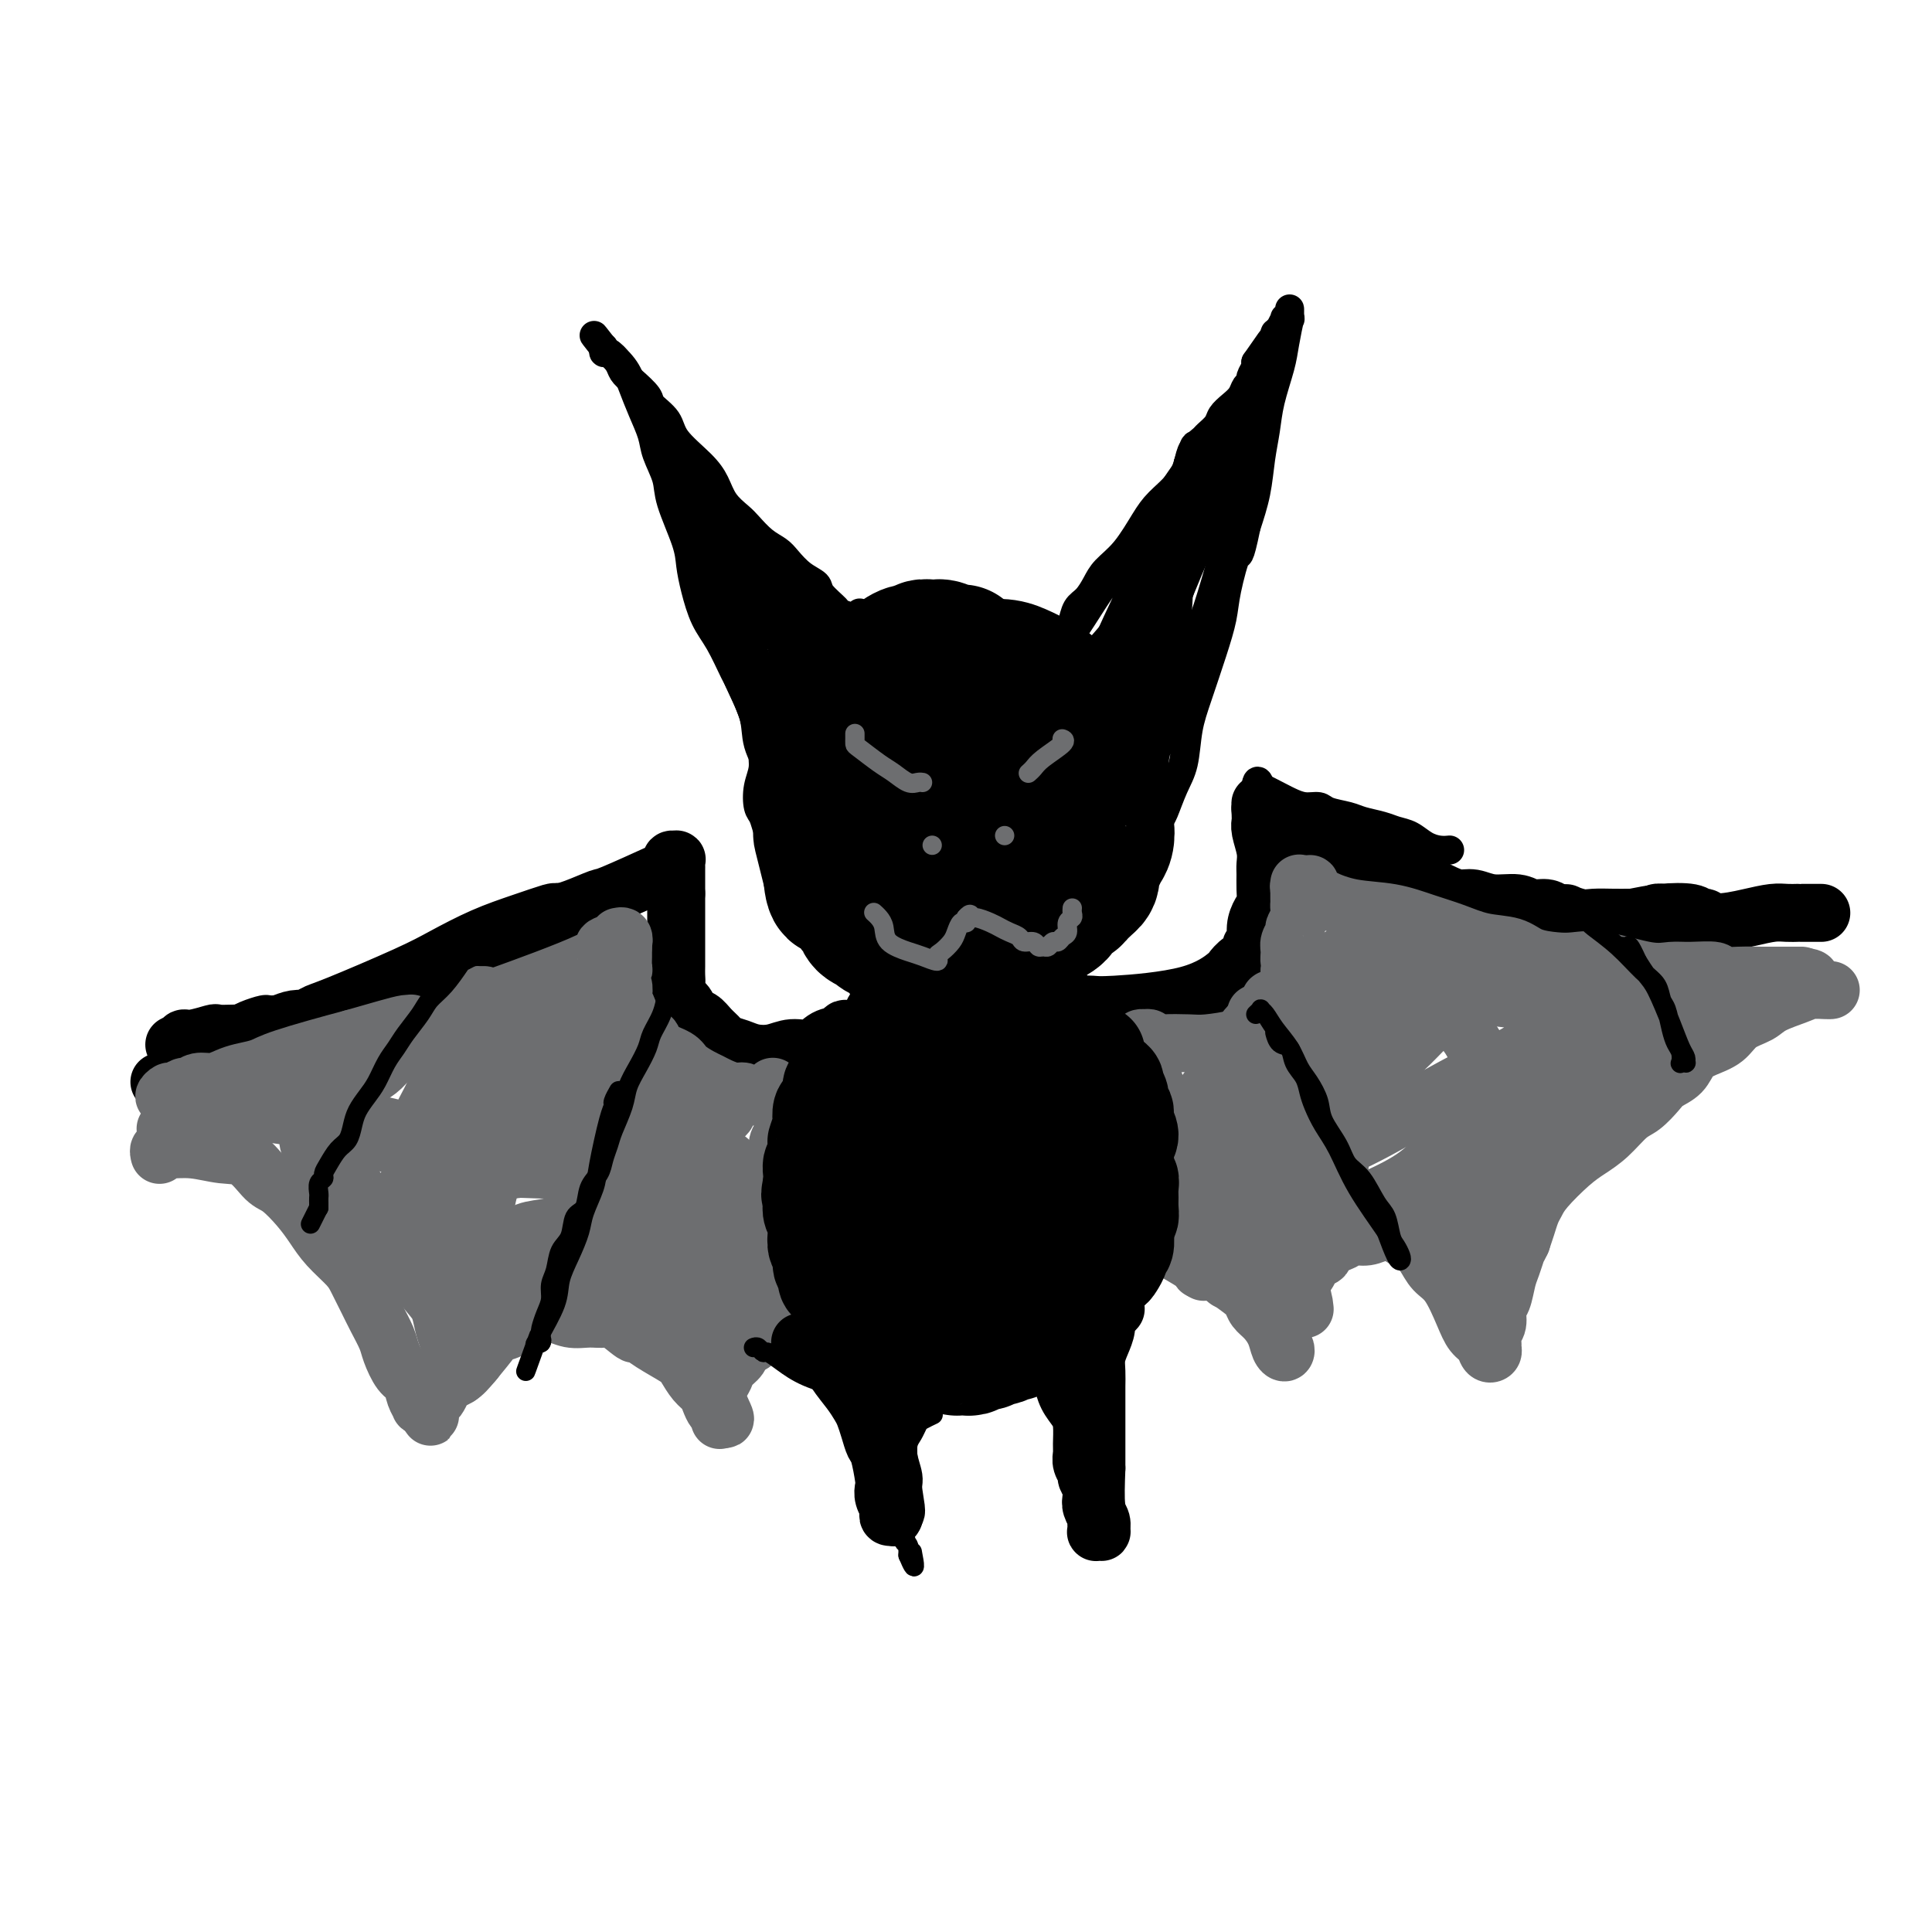 <svg viewBox='0 0 400 400' version='1.1' xmlns='http://www.w3.org/2000/svg' xmlns:xlink='http://www.w3.org/1999/xlink'><g fill='none' stroke='rgb(0,0,0)' stroke-width='28' stroke-linecap='round' stroke-linejoin='round'><path d='M199,135c0.007,0.001 0.014,0.001 0,0c-0.014,-0.001 -0.048,-0.004 0,0c0.048,0.004 0.179,0.016 0,0c-0.179,-0.016 -0.668,-0.058 -1,0c-0.332,0.058 -0.508,0.216 -1,0c-0.492,-0.216 -1.299,-0.806 -2,-1c-0.701,-0.194 -1.294,0.006 -2,0c-0.706,-0.006 -1.524,-0.220 -2,0c-0.476,0.220 -0.609,0.873 -1,1c-0.391,0.127 -1.039,-0.272 -2,0c-0.961,0.272 -2.235,1.214 -3,2c-0.765,0.786 -1.021,1.417 -2,2c-0.979,0.583 -2.682,1.119 -4,2c-1.318,0.881 -2.252,2.109 -3,3c-0.748,0.891 -1.311,1.446 -2,2c-0.689,0.554 -1.505,1.106 -2,2c-0.495,0.894 -0.668,2.130 -1,3c-0.332,0.870 -0.821,1.373 -1,2c-0.179,0.627 -0.048,1.379 0,2c0.048,0.621 0.013,1.112 0,2c-0.013,0.888 -0.003,2.172 0,3c0.003,0.828 0.000,1.199 0,2c-0.000,0.801 0.003,2.030 0,3c-0.003,0.970 -0.012,1.680 0,3c0.012,1.320 0.044,3.251 0,4c-0.044,0.749 -0.166,0.317 0,1c0.166,0.683 0.619,2.481 1,4c0.381,1.519 0.691,2.760 1,4'/><path d='M172,181c0.405,5.445 1.418,2.557 2,2c0.582,-0.557 0.732,1.216 1,2c0.268,0.784 0.653,0.577 1,1c0.347,0.423 0.655,1.476 1,2c0.345,0.524 0.725,0.521 1,1c0.275,0.479 0.444,1.441 1,2c0.556,0.559 1.500,0.714 2,1c0.500,0.286 0.557,0.703 1,1c0.443,0.297 1.272,0.475 2,1c0.728,0.525 1.353,1.398 2,2c0.647,0.602 1.314,0.932 2,1c0.686,0.068 1.391,-0.126 2,0c0.609,0.126 1.121,0.571 2,1c0.879,0.429 2.123,0.843 3,1c0.877,0.157 1.385,0.057 2,0c0.615,-0.057 1.335,-0.072 2,0c0.665,0.072 1.276,0.230 2,0c0.724,-0.230 1.563,-0.848 2,-1c0.437,-0.152 0.473,0.163 1,0c0.527,-0.163 1.545,-0.802 2,-1c0.455,-0.198 0.347,0.046 1,0c0.653,-0.046 2.067,-0.382 3,-1c0.933,-0.618 1.387,-1.517 2,-2c0.613,-0.483 1.386,-0.549 2,-1c0.614,-0.451 1.067,-1.287 2,-2c0.933,-0.713 2.344,-1.304 3,-2c0.656,-0.696 0.557,-1.496 1,-2c0.443,-0.504 1.427,-0.713 2,-1c0.573,-0.287 0.735,-0.654 1,-1c0.265,-0.346 0.632,-0.673 1,-1'/><path d='M224,184c2.328,-2.048 1.148,-1.168 1,-1c-0.148,0.168 0.734,-0.377 1,-1c0.266,-0.623 -0.085,-1.326 0,-2c0.085,-0.674 0.608,-1.321 1,-2c0.392,-0.679 0.655,-1.390 1,-2c0.345,-0.610 0.773,-1.120 1,-2c0.227,-0.880 0.253,-2.129 0,-3c-0.253,-0.871 -0.785,-1.363 -1,-2c-0.215,-0.637 -0.113,-1.419 0,-2c0.113,-0.581 0.237,-0.961 0,-2c-0.237,-1.039 -0.836,-2.739 -1,-4c-0.164,-1.261 0.108,-2.085 0,-3c-0.108,-0.915 -0.595,-1.922 -1,-3c-0.405,-1.078 -0.727,-2.228 -1,-3c-0.273,-0.772 -0.498,-1.165 -1,-2c-0.502,-0.835 -1.281,-2.111 -2,-3c-0.719,-0.889 -1.376,-1.391 -2,-2c-0.624,-0.609 -1.213,-1.325 -2,-2c-0.787,-0.675 -1.771,-1.310 -3,-2c-1.229,-0.690 -2.703,-1.434 -4,-2c-1.297,-0.566 -2.416,-0.952 -4,-1c-1.584,-0.048 -3.632,0.242 -5,0c-1.368,-0.242 -2.057,-1.016 -3,-1c-0.943,0.016 -2.142,0.821 -3,1c-0.858,0.179 -1.375,-0.270 -2,0c-0.625,0.270 -1.358,1.257 -2,2c-0.642,0.743 -1.193,1.240 -2,2c-0.807,0.760 -1.871,1.781 -3,3c-1.129,1.219 -2.323,2.634 -3,4c-0.677,1.366 -0.839,2.683 -1,4'/><path d='M183,153c-1.374,2.725 -0.311,3.036 0,4c0.311,0.964 -0.132,2.579 0,4c0.132,1.421 0.839,2.646 1,4c0.161,1.354 -0.225,2.835 0,4c0.225,1.165 1.060,2.012 2,3c0.940,0.988 1.983,2.117 3,3c1.017,0.883 2.006,1.519 3,2c0.994,0.481 1.993,0.807 3,1c1.007,0.193 2.023,0.253 3,0c0.977,-0.253 1.915,-0.819 3,-2c1.085,-1.181 2.316,-2.979 4,-5c1.684,-2.021 3.821,-4.267 5,-6c1.179,-1.733 1.400,-2.954 2,-4c0.600,-1.046 1.580,-1.916 2,-3c0.420,-1.084 0.282,-2.380 0,-3c-0.282,-0.620 -0.707,-0.563 -1,-1c-0.293,-0.437 -0.452,-1.366 -1,-2c-0.548,-0.634 -1.483,-0.971 -2,-1c-0.517,-0.029 -0.615,0.249 -1,0c-0.385,-0.249 -1.056,-1.027 -3,0c-1.944,1.027 -5.162,3.859 -7,6c-1.838,2.141 -2.298,3.593 -3,5c-0.702,1.407 -1.646,2.770 -2,4c-0.354,1.230 -0.116,2.328 0,3c0.116,0.672 0.112,0.918 0,1c-0.112,0.082 -0.331,-0.000 0,0c0.331,0.000 1.212,0.083 2,0c0.788,-0.083 1.481,-0.330 3,-1c1.519,-0.670 3.862,-1.763 6,-3c2.138,-1.237 4.069,-2.619 6,-4'/><path d='M211,162c3.078,-1.948 2.273,-3.319 2,-4c-0.273,-0.681 -0.014,-0.673 0,-1c0.014,-0.327 -0.217,-0.988 -2,-1c-1.783,-0.012 -5.119,0.624 -9,1c-3.881,0.376 -8.308,0.493 -11,1c-2.692,0.507 -3.648,1.406 -4,2c-0.352,0.594 -0.101,0.884 0,1c0.101,0.116 0.050,0.058 0,0'/></g>
<g fill='none' stroke='rgb(0,0,0)' stroke-width='6' stroke-linecap='round' stroke-linejoin='round'><path d='M178,127c-0.000,-0.008 -0.001,-0.015 0,0c0.001,0.015 0.003,0.053 0,0c-0.003,-0.053 -0.012,-0.198 0,0c0.012,0.198 0.045,0.737 0,1c-0.045,0.263 -0.167,0.250 -1,0c-0.833,-0.250 -2.375,-0.737 -3,-1c-0.625,-0.263 -0.331,-0.301 -1,-1c-0.669,-0.699 -2.300,-2.060 -3,-3c-0.700,-0.940 -0.469,-1.458 -1,-2c-0.531,-0.542 -1.823,-1.108 -3,-2c-1.177,-0.892 -2.240,-2.111 -3,-3c-0.760,-0.889 -1.219,-1.448 -2,-2c-0.781,-0.552 -1.886,-1.099 -3,-2c-1.114,-0.901 -2.239,-2.158 -3,-3c-0.761,-0.842 -1.160,-1.271 -2,-2c-0.840,-0.729 -2.121,-1.759 -3,-3c-0.879,-1.241 -1.357,-2.693 -2,-4c-0.643,-1.307 -1.452,-2.471 -3,-4c-1.548,-1.529 -3.836,-3.425 -5,-5c-1.164,-1.575 -1.205,-2.831 -2,-4c-0.795,-1.169 -2.345,-2.252 -3,-3c-0.655,-0.748 -0.417,-1.161 -1,-2c-0.583,-0.839 -1.988,-2.105 -3,-3c-1.012,-0.895 -1.630,-1.421 -2,-2c-0.370,-0.579 -0.491,-1.213 -1,-2c-0.509,-0.787 -1.404,-1.727 -2,-2c-0.596,-0.273 -0.892,0.123 -1,0c-0.108,-0.123 -0.029,-0.764 0,-1c0.029,-0.236 0.008,-0.067 0,0c-0.008,0.067 -0.004,0.034 0,0'/><path d='M125,72c-3.886,-4.975 -1.102,-1.413 0,0c1.102,1.413 0.523,0.678 1,1c0.477,0.322 2.010,1.701 3,3c0.990,1.299 1.435,2.518 2,4c0.565,1.482 1.248,3.228 2,5c0.752,1.772 1.571,3.569 2,5c0.429,1.431 0.468,2.496 1,4c0.532,1.504 1.556,3.446 2,5c0.444,1.554 0.306,2.719 1,5c0.694,2.281 2.219,5.679 3,8c0.781,2.321 0.818,3.566 1,5c0.182,1.434 0.509,3.056 1,5c0.491,1.944 1.144,4.210 2,6c0.856,1.790 1.914,3.105 3,5c1.086,1.895 2.201,4.372 3,6c0.799,1.628 1.282,2.408 2,4c0.718,1.592 1.671,3.995 2,5c0.329,1.005 0.033,0.613 1,3c0.967,2.387 3.198,7.553 4,10c0.802,2.447 0.176,2.175 0,2c-0.176,-0.175 0.097,-0.253 1,1c0.903,1.253 2.435,3.837 3,5c0.565,1.163 0.161,0.904 0,1c-0.161,0.096 -0.081,0.548 0,1'/><path d='M165,171c3.148,6.631 1.518,1.709 1,0c-0.518,-1.709 0.077,-0.205 0,0c-0.077,0.205 -0.827,-0.888 -1,-1c-0.173,-0.112 0.229,0.756 0,0c-0.229,-0.756 -1.091,-3.135 -2,-5c-0.909,-1.865 -1.867,-3.215 -3,-5c-1.133,-1.785 -2.443,-4.003 -3,-6c-0.557,-1.997 -0.363,-3.771 -1,-6c-0.637,-2.229 -2.106,-4.913 -3,-7c-0.894,-2.087 -1.213,-3.577 -2,-8c-0.787,-4.423 -2.043,-11.779 -3,-16c-0.957,-4.221 -1.616,-5.307 -2,-7c-0.384,-1.693 -0.495,-3.994 -1,-6c-0.505,-2.006 -1.404,-3.716 -2,-5c-0.596,-1.284 -0.888,-2.140 -1,-3c-0.112,-0.860 -0.045,-1.723 0,-2c0.045,-0.277 0.069,0.032 0,0c-0.069,-0.032 -0.232,-0.406 0,0c0.232,0.406 0.858,1.593 2,3c1.142,1.407 2.798,3.036 5,6c2.202,2.964 4.949,7.265 7,11c2.051,3.735 3.407,6.904 5,10c1.593,3.096 3.425,6.121 5,9c1.575,2.879 2.894,5.614 4,8c1.106,2.386 1.997,4.423 3,6c1.003,1.577 2.116,2.694 3,4c0.884,1.306 1.538,2.802 2,4c0.462,1.198 0.731,2.099 1,3'/><path d='M179,158c3.558,7.034 0.955,2.620 0,1c-0.955,-1.620 -0.260,-0.444 0,0c0.260,0.444 0.086,0.156 0,0c-0.086,-0.156 -0.084,-0.181 0,0c0.084,0.181 0.249,0.568 0,0c-0.249,-0.568 -0.913,-2.090 -2,-4c-1.087,-1.910 -2.598,-4.209 -4,-7c-1.402,-2.791 -2.695,-6.076 -4,-9c-1.305,-2.924 -2.623,-5.487 -4,-8c-1.377,-2.513 -2.814,-4.975 -4,-7c-1.186,-2.025 -2.121,-3.614 -4,-6c-1.879,-2.386 -4.700,-5.568 -6,-7c-1.300,-1.432 -1.078,-1.115 -1,-1c0.078,0.115 0.013,0.027 0,0c-0.013,-0.027 0.027,0.006 0,0c-0.027,-0.006 -0.122,-0.052 0,0c0.122,0.052 0.459,0.203 1,1c0.541,0.797 1.285,2.239 3,5c1.715,2.761 4.400,6.839 6,11c1.600,4.161 2.116,8.403 3,12c0.884,3.597 2.135,6.547 3,9c0.865,2.453 1.343,4.408 2,6c0.657,1.592 1.493,2.821 2,4c0.507,1.179 0.686,2.309 1,3c0.314,0.691 0.763,0.944 1,1c0.237,0.056 0.262,-0.084 0,0c-0.262,0.084 -0.813,0.394 -1,0c-0.187,-0.394 -0.012,-1.491 -1,-3c-0.988,-1.509 -3.139,-3.431 -5,-6c-1.861,-2.569 -3.430,-5.784 -5,-9'/><path d='M160,144c-2.454,-4.329 -3.088,-6.651 -4,-9c-0.912,-2.349 -2.100,-4.725 -3,-7c-0.900,-2.275 -1.511,-4.449 -2,-6c-0.489,-1.551 -0.855,-2.479 -1,-3c-0.145,-0.521 -0.071,-0.635 0,-1c0.071,-0.365 0.137,-0.981 0,-1c-0.137,-0.019 -0.477,0.559 0,1c0.477,0.441 1.771,0.746 3,2c1.229,1.254 2.391,3.458 4,6c1.609,2.542 3.663,5.422 6,9c2.337,3.578 4.956,7.852 6,10c1.044,2.148 0.514,2.168 1,3c0.486,0.832 1.987,2.476 3,4c1.013,1.524 1.538,2.929 2,4c0.462,1.071 0.859,1.808 1,2c0.141,0.192 0.024,-0.162 0,0c-0.024,0.162 0.045,0.838 0,1c-0.045,0.162 -0.206,-0.191 0,0c0.206,0.191 0.777,0.927 0,0c-0.777,-0.927 -2.903,-3.517 -4,-5c-1.097,-1.483 -1.166,-1.860 -2,-4c-0.834,-2.140 -2.434,-6.044 -4,-10c-1.566,-3.956 -3.099,-7.964 -4,-11c-0.901,-3.036 -1.170,-5.101 -2,-7c-0.830,-1.899 -2.223,-3.633 -3,-5c-0.777,-1.367 -0.940,-2.368 -1,-3c-0.060,-0.632 -0.017,-0.895 0,-1c0.017,-0.105 0.009,-0.053 0,0'/><path d='M156,113c-3.079,-7.120 -0.775,-1.918 0,0c0.775,1.918 0.023,0.554 0,0c-0.023,-0.554 0.683,-0.297 2,1c1.317,1.297 3.245,3.635 5,6c1.755,2.365 3.338,4.757 5,7c1.662,2.243 3.402,4.338 5,6c1.598,1.662 3.055,2.890 4,4c0.945,1.110 1.377,2.101 2,3c0.623,0.899 1.435,1.705 2,2c0.565,0.295 0.883,0.079 1,0c0.117,-0.079 0.033,-0.023 0,0c-0.033,0.023 -0.017,0.011 0,0'/><path d='M221,132c-0.002,-0.001 -0.004,-0.002 0,0c0.004,0.002 0.014,0.006 0,0c-0.014,-0.006 -0.053,-0.022 0,0c0.053,0.022 0.200,0.082 0,0c-0.200,-0.082 -0.745,-0.305 -1,0c-0.255,0.305 -0.220,1.138 0,1c0.220,-0.138 0.626,-1.247 1,-2c0.374,-0.753 0.718,-1.149 1,-2c0.282,-0.851 0.504,-2.157 1,-3c0.496,-0.843 1.267,-1.222 2,-2c0.733,-0.778 1.430,-1.954 2,-3c0.570,-1.046 1.013,-1.963 2,-3c0.987,-1.037 2.516,-2.196 4,-4c1.484,-1.804 2.921,-4.255 4,-6c1.079,-1.745 1.799,-2.786 3,-4c1.201,-1.214 2.884,-2.601 4,-4c1.116,-1.399 1.665,-2.812 2,-4c0.335,-1.188 0.456,-2.153 1,-3c0.544,-0.847 1.510,-1.578 2,-2c0.490,-0.422 0.502,-0.536 1,-1c0.498,-0.464 1.481,-1.280 2,-2c0.519,-0.720 0.574,-1.345 1,-2c0.426,-0.655 1.223,-1.340 2,-2c0.777,-0.660 1.532,-1.294 2,-2c0.468,-0.706 0.647,-1.485 1,-2c0.353,-0.515 0.878,-0.767 1,-1c0.122,-0.233 -0.159,-0.447 0,-1c0.159,-0.553 0.760,-1.444 1,-2c0.240,-0.556 0.120,-0.778 0,-1'/><path d='M260,75c6.217,-8.997 2.258,-2.988 1,-1c-1.258,1.988 0.185,-0.045 1,-1c0.815,-0.955 1.003,-0.830 1,-1c-0.003,-0.170 -0.198,-0.633 0,-1c0.198,-0.367 0.789,-0.639 1,-1c0.211,-0.361 0.041,-0.813 0,-1c-0.041,-0.187 0.046,-0.110 0,0c-0.046,0.110 -0.223,0.254 0,0c0.223,-0.254 0.848,-0.906 1,-1c0.152,-0.094 -0.170,0.368 0,0c0.170,-0.368 0.830,-1.567 1,-2c0.170,-0.433 -0.151,-0.100 0,0c0.151,0.100 0.772,-0.032 1,0c0.228,0.032 0.061,0.227 0,0c-0.061,-0.227 -0.015,-0.878 0,-1c0.015,-0.122 0.001,0.284 0,0c-0.001,-0.284 0.012,-1.258 0,-1c-0.012,0.258 -0.048,1.747 0,2c0.048,0.253 0.182,-0.731 0,0c-0.182,0.731 -0.679,3.176 -1,5c-0.321,1.824 -0.467,3.028 -1,5c-0.533,1.972 -1.455,4.714 -2,7c-0.545,2.286 -0.713,4.118 -1,6c-0.287,1.882 -0.693,3.814 -1,6c-0.307,2.186 -0.516,4.624 -1,7c-0.484,2.376 -1.242,4.688 -2,7'/><path d='M258,109c-1.580,7.662 -1.529,5.318 -2,6c-0.471,0.682 -1.464,4.392 -2,7c-0.536,2.608 -0.615,4.115 -1,6c-0.385,1.885 -1.076,4.148 -2,7c-0.924,2.852 -2.083,6.295 -3,9c-0.917,2.705 -1.593,4.673 -2,7c-0.407,2.327 -0.543,5.012 -1,7c-0.457,1.988 -1.233,3.279 -2,5c-0.767,1.721 -1.525,3.873 -2,5c-0.475,1.127 -0.667,1.230 -1,2c-0.333,0.770 -0.807,2.207 -1,3c-0.193,0.793 -0.104,0.942 0,1c0.104,0.058 0.224,0.026 0,0c-0.224,-0.026 -0.793,-0.047 -1,0c-0.207,0.047 -0.051,0.162 0,0c0.051,-0.162 -0.003,-0.602 0,-1c0.003,-0.398 0.061,-0.755 0,-2c-0.061,-1.245 -0.243,-3.378 0,-5c0.243,-1.622 0.911,-2.733 1,-4c0.089,-1.267 -0.401,-2.690 0,-5c0.401,-2.310 1.694,-5.509 3,-9c1.306,-3.491 2.626,-7.276 4,-11c1.374,-3.724 2.802,-7.386 4,-11c1.198,-3.614 2.166,-7.178 3,-10c0.834,-2.822 1.534,-4.902 2,-7c0.466,-2.098 0.700,-4.214 1,-6c0.300,-1.786 0.668,-3.242 1,-6c0.332,-2.758 0.628,-6.820 1,-9c0.372,-2.180 0.821,-2.480 1,-3c0.179,-0.520 0.090,-1.260 0,-2'/><path d='M259,83c0.378,-3.987 -0.676,-0.954 -1,0c-0.324,0.954 0.082,-0.170 0,0c-0.082,0.170 -0.653,1.634 -2,4c-1.347,2.366 -3.472,5.633 -6,10c-2.528,4.367 -5.461,9.832 -8,15c-2.539,5.168 -4.684,10.039 -6,14c-1.316,3.961 -1.802,7.013 -3,11c-1.198,3.987 -3.107,8.909 -4,12c-0.893,3.091 -0.772,4.351 -1,5c-0.228,0.649 -0.807,0.685 -1,1c-0.193,0.315 0.001,0.907 0,1c-0.001,0.093 -0.196,-0.312 0,-1c0.196,-0.688 0.782,-1.658 1,-3c0.218,-1.342 0.067,-3.055 1,-6c0.933,-2.945 2.952,-7.121 4,-10c1.048,-2.879 1.127,-4.463 3,-10c1.873,-5.537 5.540,-15.029 7,-19c1.460,-3.971 0.715,-2.420 1,-3c0.285,-0.580 1.602,-3.289 2,-5c0.398,-1.711 -0.124,-2.422 0,-3c0.124,-0.578 0.892,-1.022 1,-1c0.108,0.022 -0.446,0.511 -1,1'/><path d='M246,96c2.781,-8.498 0.735,-0.744 -1,4c-1.735,4.744 -3.158,6.478 -5,10c-1.842,3.522 -4.101,8.831 -6,13c-1.899,4.169 -3.436,7.197 -5,11c-1.564,3.803 -3.153,8.381 -4,11c-0.847,2.619 -0.951,3.280 -1,4c-0.049,0.720 -0.041,1.500 0,2c0.041,0.500 0.116,0.720 0,1c-0.116,0.280 -0.423,0.621 0,0c0.423,-0.621 1.576,-2.203 2,-3c0.424,-0.797 0.118,-0.807 1,-3c0.882,-2.193 2.952,-6.567 5,-11c2.048,-4.433 4.075,-8.925 6,-13c1.925,-4.075 3.747,-7.734 5,-11c1.253,-3.266 1.937,-6.139 3,-9c1.063,-2.861 2.505,-5.709 3,-7c0.495,-1.291 0.045,-1.023 0,-1c-0.045,0.023 0.316,-0.197 0,0c-0.316,0.197 -1.310,0.812 -3,3c-1.690,2.188 -4.074,5.949 -7,10c-2.926,4.051 -6.392,8.394 -9,12c-2.608,3.606 -4.359,6.477 -6,9c-1.641,2.523 -3.172,4.698 -4,7c-0.828,2.302 -0.954,4.730 -1,6c-0.046,1.270 -0.012,1.380 0,2c0.012,0.620 0.004,1.748 0,2c-0.004,0.252 -0.002,-0.374 0,-1'/><path d='M219,144c-0.555,2.296 0.558,0.036 2,-2c1.442,-2.036 3.213,-3.847 6,-7c2.787,-3.153 6.589,-7.646 10,-12c3.411,-4.354 6.431,-8.567 9,-12c2.569,-3.433 4.688,-6.086 6,-8c1.312,-1.914 1.818,-3.090 2,-4c0.182,-0.910 0.041,-1.553 0,-2c-0.041,-0.447 0.018,-0.698 0,-1c-0.018,-0.302 -0.113,-0.656 0,-1c0.113,-0.344 0.434,-0.679 0,0c-0.434,0.679 -1.624,2.371 -3,5c-1.376,2.629 -2.936,6.194 -5,11c-2.064,4.806 -4.630,10.854 -7,16c-2.370,5.146 -4.544,9.389 -6,13c-1.456,3.611 -2.194,6.589 -3,9c-0.806,2.411 -1.680,4.253 -2,6c-0.320,1.747 -0.086,3.397 0,4c0.086,0.603 0.023,0.157 0,0c-0.023,-0.157 -0.006,-0.025 0,0c0.006,0.025 0.001,-0.057 0,0c-0.001,0.057 0.004,0.255 2,-4c1.996,-4.255 5.985,-12.962 9,-20c3.015,-7.038 5.056,-12.407 7,-17c1.944,-4.593 3.789,-8.408 5,-11c1.211,-2.592 1.786,-3.960 2,-5c0.214,-1.040 0.068,-1.753 0,-2c-0.068,-0.247 -0.057,-0.028 0,0c0.057,0.028 0.159,-0.135 0,0c-0.159,0.135 -0.580,0.567 -1,1'/><path d='M252,101c3.264,-7.721 -0.575,1.975 -3,8c-2.425,6.025 -3.434,8.378 -5,14c-1.566,5.622 -3.687,14.513 -5,20c-1.313,5.487 -1.817,7.571 -2,9c-0.183,1.429 -0.046,2.204 0,4c0.046,1.796 0.002,4.613 0,6c-0.002,1.387 0.039,1.344 0,1c-0.039,-0.344 -0.158,-0.989 0,-1c0.158,-0.011 0.592,0.613 1,0c0.408,-0.613 0.790,-2.464 1,-5c0.210,-2.536 0.249,-5.757 1,-10c0.751,-4.243 2.214,-9.508 3,-14c0.786,-4.492 0.894,-8.213 1,-11c0.106,-2.787 0.211,-4.642 0,-6c-0.211,-1.358 -0.737,-2.220 -1,-3c-0.263,-0.780 -0.263,-1.479 0,-2c0.263,-0.521 0.789,-0.863 1,-1c0.211,-0.137 0.105,-0.068 0,0'/><path d='M163,143c0.009,0.000 0.017,0.000 0,0c-0.017,-0.000 -0.060,-0.001 0,0c0.060,0.001 0.222,0.005 0,0c-0.222,-0.005 -0.829,-0.018 -1,0c-0.171,0.018 0.094,0.065 0,0c-0.094,-0.065 -0.546,-0.244 -1,0c-0.454,0.244 -0.910,0.911 -1,1c-0.090,0.089 0.187,-0.399 0,0c-0.187,0.399 -0.838,1.684 -1,3c-0.162,1.316 0.166,2.664 0,4c-0.166,1.336 -0.826,2.660 -1,4c-0.174,1.340 0.138,2.695 0,4c-0.138,1.305 -0.728,2.561 -1,4c-0.272,1.439 -0.228,3.061 0,4c0.228,0.939 0.638,1.194 1,2c0.362,0.806 0.676,2.163 1,3c0.324,0.837 0.660,1.153 1,2c0.340,0.847 0.685,2.227 1,3c0.315,0.773 0.599,0.941 1,2c0.401,1.059 0.919,3.008 1,4c0.081,0.992 -0.277,1.025 0,2c0.277,0.975 1.187,2.891 2,4c0.813,1.109 1.527,1.411 2,2c0.473,0.589 0.704,1.466 1,2c0.296,0.534 0.656,0.724 1,1c0.344,0.276 0.672,0.638 1,1'/><path d='M170,195c2.011,4.318 0.537,1.111 0,0c-0.537,-1.111 -0.137,-0.128 0,0c0.137,0.128 0.012,-0.601 0,-1c-0.012,-0.399 0.088,-0.469 0,-1c-0.088,-0.531 -0.364,-1.524 -1,-3c-0.636,-1.476 -1.633,-3.436 -2,-6c-0.367,-2.564 -0.105,-5.733 0,-7c0.105,-1.267 0.052,-0.634 0,0'/></g>
<g fill='none' stroke='rgb(0,0,0)' stroke-width='28' stroke-linecap='round' stroke-linejoin='round'><path d='M190,213c-0.002,0.113 -0.003,0.226 0,0c0.003,-0.226 0.012,-0.790 0,-1c-0.012,-0.210 -0.044,-0.065 0,0c0.044,0.065 0.163,0.051 0,0c-0.163,-0.051 -0.607,-0.138 -1,0c-0.393,0.138 -0.735,0.501 -1,1c-0.265,0.499 -0.452,1.133 -1,2c-0.548,0.867 -1.456,1.968 -2,3c-0.544,1.032 -0.723,1.997 -1,3c-0.277,1.003 -0.652,2.044 -1,3c-0.348,0.956 -0.668,1.828 -1,3c-0.332,1.172 -0.678,2.646 -1,3c-0.322,0.354 -0.622,-0.411 -1,0c-0.378,0.411 -0.833,1.996 -1,3c-0.167,1.004 -0.045,1.425 0,2c0.045,0.575 0.012,1.304 0,2c-0.012,0.696 -0.003,1.360 0,2c0.003,0.640 0.000,1.257 0,2c-0.000,0.743 0.003,1.613 0,2c-0.003,0.387 -0.012,0.292 0,1c0.012,0.708 0.044,2.219 0,3c-0.044,0.781 -0.166,0.832 0,2c0.166,1.168 0.619,3.454 1,5c0.381,1.546 0.690,2.353 1,3c0.310,0.647 0.622,1.136 1,2c0.378,0.864 0.822,2.104 1,3c0.178,0.896 0.089,1.448 0,2'/><path d='M183,264c0.859,5.153 1.007,2.536 1,2c-0.007,-0.536 -0.170,1.008 0,2c0.170,0.992 0.675,1.430 1,2c0.325,0.570 0.472,1.270 1,2c0.528,0.730 1.436,1.488 2,2c0.564,0.512 0.782,0.777 1,1c0.218,0.223 0.434,0.403 1,1c0.566,0.597 1.481,1.610 2,2c0.519,0.390 0.644,0.157 1,0c0.356,-0.157 0.945,-0.237 2,0c1.055,0.237 2.577,0.792 3,1c0.423,0.208 -0.251,0.071 0,0c0.251,-0.071 1.428,-0.076 2,0c0.572,0.076 0.538,0.232 1,0c0.462,-0.232 1.418,-0.851 2,-1c0.582,-0.149 0.788,0.172 1,0c0.212,-0.172 0.429,-0.837 1,-1c0.571,-0.163 1.496,0.178 2,0c0.504,-0.178 0.587,-0.874 1,-1c0.413,-0.126 1.157,0.318 2,0c0.843,-0.318 1.787,-1.397 2,-2c0.213,-0.603 -0.303,-0.729 0,-1c0.303,-0.271 1.425,-0.688 2,-1c0.575,-0.312 0.602,-0.520 1,-1c0.398,-0.480 1.168,-1.231 2,-2c0.832,-0.769 1.726,-1.554 2,-2c0.274,-0.446 -0.071,-0.553 0,-1c0.071,-0.447 0.558,-1.236 1,-2c0.442,-0.764 0.841,-1.504 1,-2c0.159,-0.496 0.080,-0.748 0,-1'/><path d='M221,261c1.929,-2.453 1.253,-1.084 1,-1c-0.253,0.084 -0.083,-1.117 0,-2c0.083,-0.883 0.079,-1.447 0,-2c-0.079,-0.553 -0.232,-1.096 0,-2c0.232,-0.904 0.848,-2.170 1,-3c0.152,-0.830 -0.159,-1.223 0,-2c0.159,-0.777 0.790,-1.937 1,-3c0.210,-1.063 0.001,-2.028 0,-3c-0.001,-0.972 0.208,-1.949 0,-3c-0.208,-1.051 -0.833,-2.174 -1,-3c-0.167,-0.826 0.125,-1.355 0,-3c-0.125,-1.645 -0.666,-4.407 -1,-6c-0.334,-1.593 -0.460,-2.016 -1,-3c-0.540,-0.984 -1.492,-2.530 -2,-4c-0.508,-1.470 -0.570,-2.866 -1,-4c-0.430,-1.134 -1.227,-2.006 -2,-3c-0.773,-0.994 -1.523,-2.110 -2,-3c-0.477,-0.890 -0.680,-1.553 -1,-2c-0.320,-0.447 -0.758,-0.678 -1,-1c-0.242,-0.322 -0.290,-0.737 -1,-1c-0.710,-0.263 -2.082,-0.376 -3,0c-0.918,0.376 -1.382,1.240 -2,2c-0.618,0.760 -1.389,1.414 -3,3c-1.611,1.586 -4.062,4.103 -6,6c-1.938,1.897 -3.365,3.174 -5,6c-1.635,2.826 -3.480,7.201 -4,10c-0.520,2.799 0.283,4.023 1,6c0.717,1.977 1.348,4.708 2,7c0.652,2.292 1.326,4.146 2,6'/><path d='M193,253c1.361,4.088 2.263,4.808 3,6c0.737,1.192 1.308,2.855 2,4c0.692,1.145 1.506,1.772 2,2c0.494,0.228 0.669,0.056 1,0c0.331,-0.056 0.819,0.005 1,0c0.181,-0.005 0.056,-0.077 0,0c-0.056,0.077 -0.044,0.303 0,0c0.044,-0.303 0.121,-1.134 0,-2c-0.121,-0.866 -0.439,-1.768 0,-5c0.439,-3.232 1.635,-8.795 2,-13c0.365,-4.205 -0.102,-7.054 0,-10c0.102,-2.946 0.774,-5.990 1,-9c0.226,-3.010 0.008,-5.985 0,-8c-0.008,-2.015 0.195,-3.068 0,-4c-0.195,-0.932 -0.787,-1.742 -1,-2c-0.213,-0.258 -0.046,0.035 0,0c0.046,-0.035 -0.029,-0.397 0,0c0.029,0.397 0.162,1.553 0,3c-0.162,1.447 -0.620,3.187 -1,9c-0.380,5.813 -0.683,15.701 -1,20c-0.317,4.299 -0.648,3.008 0,5c0.648,1.992 2.277,7.266 3,10c0.723,2.734 0.541,2.928 1,3c0.459,0.072 1.560,0.020 2,0c0.440,-0.020 0.220,-0.010 0,0'/></g>
<g fill='none' stroke='rgb(0,0,0)' stroke-width='6' stroke-linecap='round' stroke-linejoin='round'><path d='M219,202c0.057,-0.065 0.114,-0.130 0,0c-0.114,0.130 -0.400,0.455 0,1c0.400,0.545 1.487,1.310 2,2c0.513,0.690 0.451,1.306 1,2c0.549,0.694 1.707,1.465 3,2c1.293,0.535 2.720,0.834 4,1c1.280,0.166 2.413,0.199 4,0c1.587,-0.199 3.628,-0.629 5,-1c1.372,-0.371 2.073,-0.681 3,-1c0.927,-0.319 2.078,-0.647 3,-1c0.922,-0.353 1.616,-0.731 2,-1c0.384,-0.269 0.458,-0.428 1,-1c0.542,-0.572 1.551,-1.556 2,-2c0.449,-0.444 0.337,-0.348 1,-1c0.663,-0.652 2.100,-2.051 3,-3c0.900,-0.949 1.263,-1.448 2,-2c0.737,-0.552 1.847,-1.159 3,-2c1.153,-0.841 2.347,-1.917 3,-3c0.653,-1.083 0.763,-2.173 1,-3c0.237,-0.827 0.599,-1.391 1,-2c0.401,-0.609 0.839,-1.263 1,-2c0.161,-0.737 0.043,-1.558 0,-2c-0.043,-0.442 -0.012,-0.503 0,-1c0.012,-0.497 0.003,-1.428 0,-2c-0.003,-0.572 -0.002,-0.786 0,-1'/><path d='M264,179c0.509,-2.079 0.281,-0.776 0,-1c-0.281,-0.224 -0.615,-1.975 -1,-3c-0.385,-1.025 -0.821,-1.322 -1,-2c-0.179,-0.678 -0.100,-1.736 0,-2c0.100,-0.264 0.222,0.265 0,0c-0.222,-0.265 -0.788,-1.324 -1,-2c-0.212,-0.676 -0.071,-0.970 0,-1c0.071,-0.030 0.071,0.202 0,0c-0.071,-0.202 -0.214,-0.839 0,-1c0.214,-0.161 0.786,0.154 1,0c0.214,-0.154 0.072,-0.777 0,-1c-0.072,-0.223 -0.072,-0.044 0,0c0.072,0.044 0.215,-0.045 0,0c-0.215,0.045 -0.790,0.223 -1,0c-0.210,-0.223 -0.056,-0.847 0,-1c0.056,-0.153 0.015,0.165 0,0c-0.015,-0.165 -0.004,-0.814 0,-1c0.004,-0.186 0.001,0.090 0,0c-0.001,-0.090 -0.001,-0.545 0,-1'/><path d='M261,163c-0.690,-2.483 -0.915,-0.691 -1,0c-0.085,0.691 -0.028,0.280 0,0c0.028,-0.280 0.028,-0.430 1,0c0.972,0.430 2.916,1.439 4,2c1.084,0.561 1.309,0.675 2,1c0.691,0.325 1.850,0.861 3,1c1.150,0.139 2.293,-0.117 3,0c0.707,0.117 0.979,0.609 2,1c1.021,0.391 2.790,0.681 4,1c1.210,0.319 1.860,0.666 3,1c1.140,0.334 2.770,0.653 4,1c1.230,0.347 2.060,0.720 3,1c0.940,0.280 1.989,0.467 3,1c1.011,0.533 1.984,1.411 3,2c1.016,0.589 2.076,0.890 3,1c0.924,0.110 1.712,0.029 2,0c0.288,-0.029 0.078,-0.008 0,0c-0.078,0.008 -0.022,0.002 0,0c0.022,-0.002 0.011,-0.001 0,0'/></g>
<g fill='none' stroke='rgb(0,0,0)' stroke-width='12' stroke-linecap='round' stroke-linejoin='round'><path d='M223,208c-0.021,0.001 -0.042,0.001 0,0c0.042,-0.001 0.147,-0.004 0,0c-0.147,0.004 -0.547,0.015 0,0c0.547,-0.015 2.040,-0.055 3,0c0.960,0.055 1.387,0.204 5,0c3.613,-0.204 10.412,-0.760 15,-2c4.588,-1.240 6.966,-3.162 8,-4c1.034,-0.838 0.726,-0.590 1,-1c0.274,-0.410 1.130,-1.477 2,-2c0.870,-0.523 1.752,-0.500 2,-1c0.248,-0.500 -0.140,-1.523 0,-2c0.140,-0.477 0.808,-0.410 1,-1c0.192,-0.590 -0.092,-1.839 0,-3c0.092,-1.161 0.560,-2.236 1,-3c0.440,-0.764 0.851,-1.218 1,-2c0.149,-0.782 0.036,-1.893 0,-3c-0.036,-1.107 0.004,-2.208 0,-3c-0.004,-0.792 -0.054,-1.273 0,-2c0.054,-0.727 0.211,-1.700 0,-3c-0.211,-1.300 -0.788,-2.926 -1,-4c-0.212,-1.074 -0.057,-1.597 0,-2c0.057,-0.403 0.016,-0.687 0,-1c-0.016,-0.313 -0.008,-0.657 0,-1'/><path d='M261,168c-0.136,-2.706 0.023,-1.472 0,-1c-0.023,0.472 -0.228,0.182 0,0c0.228,-0.182 0.888,-0.257 1,0c0.112,0.257 -0.324,0.845 0,1c0.324,0.155 1.410,-0.123 2,0c0.590,0.123 0.686,0.649 1,1c0.314,0.351 0.846,0.528 2,1c1.154,0.472 2.931,1.240 4,2c1.069,0.760 1.429,1.513 2,2c0.571,0.487 1.351,0.707 2,1c0.649,0.293 1.166,0.660 2,1c0.834,0.340 1.986,0.654 3,1c1.014,0.346 1.889,0.722 3,1c1.111,0.278 2.458,0.456 4,1c1.542,0.544 3.280,1.455 4,2c0.720,0.545 0.423,0.724 1,1c0.577,0.276 2.030,0.647 3,1c0.970,0.353 1.458,0.687 2,1c0.542,0.313 1.139,0.605 2,1c0.861,0.395 1.987,0.895 3,1c1.013,0.105 1.913,-0.183 3,0c1.087,0.183 2.360,0.836 4,1c1.640,0.164 3.646,-0.162 5,0c1.354,0.162 2.057,0.813 3,1c0.943,0.187 2.127,-0.089 3,0c0.873,0.089 1.437,0.545 2,1'/><path d='M322,189c3.864,0.558 2.023,-0.047 2,0c-0.023,0.047 1.772,0.745 3,1c1.228,0.255 1.889,0.068 3,0c1.111,-0.068 2.672,-0.018 4,0c1.328,0.018 2.422,0.005 3,0c0.578,-0.005 0.639,-0.001 1,0c0.361,0.001 1.022,-0.001 2,0c0.978,0.001 2.272,0.004 3,0c0.728,-0.004 0.890,-0.015 1,0c0.110,0.015 0.167,0.057 1,0c0.833,-0.057 2.443,-0.211 3,0c0.557,0.211 0.061,0.788 0,1c-0.061,0.212 0.313,0.058 1,0c0.687,-0.058 1.688,-0.020 2,0c0.312,0.020 -0.063,0.020 0,0c0.063,-0.020 0.564,-0.062 1,0c0.436,0.062 0.806,0.226 1,0c0.194,-0.226 0.210,-0.842 0,-1c-0.210,-0.158 -0.647,0.144 -1,0c-0.353,-0.144 -0.622,-0.732 -2,-1c-1.378,-0.268 -3.865,-0.215 -6,0c-2.135,0.215 -3.917,0.594 -6,1c-2.083,0.406 -4.465,0.841 -6,1c-1.535,0.159 -2.221,0.043 -3,0c-0.779,-0.043 -1.651,-0.012 -2,0c-0.349,0.012 -0.174,0.006 0,0'/><path d='M327,191c-3.733,0.000 -1.067,0.000 0,0c1.067,0.000 0.533,0.000 0,0'/><path d='M343,189c-0.003,0.001 -0.005,0.003 0,0c0.005,-0.003 0.018,-0.010 0,0c-0.018,0.010 -0.067,0.038 0,0c0.067,-0.038 0.251,-0.144 1,0c0.749,0.144 2.063,0.536 4,1c1.937,0.464 4.499,1.000 7,1c2.501,0.000 4.943,-0.536 7,-1c2.057,-0.464 3.730,-0.856 5,-1c1.270,-0.144 2.137,-0.038 3,0c0.863,0.038 1.723,0.010 2,0c0.277,-0.010 -0.027,-0.003 0,0c0.027,0.003 0.385,0.001 1,0c0.615,-0.001 1.485,-0.000 2,0c0.515,0.000 0.674,0.000 1,0c0.326,-0.000 0.819,-0.000 1,0c0.181,0.000 0.052,0.000 0,0c-0.052,-0.000 -0.026,-0.000 0,0'/><path d='M178,215c-0.031,0.008 -0.061,0.016 0,0c0.061,-0.016 0.215,-0.056 0,0c-0.215,0.056 -0.797,0.206 -1,0c-0.203,-0.206 -0.028,-0.770 0,-1c0.028,-0.230 -0.093,-0.127 0,0c0.093,0.127 0.399,0.276 0,0c-0.399,-0.276 -1.502,-0.979 -2,-1c-0.498,-0.021 -0.390,0.639 -1,1c-0.610,0.361 -1.938,0.423 -3,1c-1.062,0.577 -1.858,1.668 -3,2c-1.142,0.332 -2.628,-0.096 -4,0c-1.372,0.096 -2.629,0.717 -4,1c-1.371,0.283 -2.857,0.228 -4,0c-1.143,-0.228 -1.944,-0.628 -3,-1c-1.056,-0.372 -2.367,-0.715 -3,-1c-0.633,-0.285 -0.588,-0.513 -1,-1c-0.412,-0.487 -1.281,-1.233 -2,-2c-0.719,-0.767 -1.289,-1.556 -2,-2c-0.711,-0.444 -1.564,-0.541 -2,-1c-0.436,-0.459 -0.457,-1.278 -1,-2c-0.543,-0.722 -1.610,-1.347 -2,-2c-0.390,-0.653 -0.105,-1.333 0,-2c0.105,-0.667 0.028,-1.322 0,-2c-0.028,-0.678 -0.008,-1.379 0,-2c0.008,-0.621 0.002,-1.164 0,-2c-0.002,-0.836 -0.001,-1.967 0,-3c0.001,-1.033 0.000,-1.968 0,-3c-0.000,-1.032 -0.000,-2.163 0,-3c0.000,-0.837 0.000,-1.382 0,-2c-0.000,-0.618 -0.000,-1.309 0,-2'/><path d='M140,185c-0.000,-3.670 -0.000,-2.346 0,-2c0.000,0.346 0.001,-0.285 0,-1c-0.001,-0.715 -0.004,-1.513 0,-2c0.004,-0.487 0.016,-0.664 0,-1c-0.016,-0.336 -0.061,-0.832 0,-1c0.061,-0.168 0.228,-0.007 0,0c-0.228,0.007 -0.849,-0.141 -1,0c-0.151,0.141 0.170,0.572 0,1c-0.170,0.428 -0.832,0.853 -1,1c-0.168,0.147 0.156,0.015 -2,1c-2.156,0.985 -6.792,3.087 -9,4c-2.208,0.913 -1.988,0.638 -3,1c-1.012,0.362 -3.256,1.360 -5,2c-1.744,0.640 -2.987,0.920 -5,2c-2.013,1.080 -4.795,2.960 -7,4c-2.205,1.040 -3.831,1.241 -5,2c-1.169,0.759 -1.880,2.075 -3,3c-1.120,0.925 -2.649,1.457 -4,2c-1.351,0.543 -2.526,1.097 -4,2c-1.474,0.903 -3.249,2.155 -5,3c-1.751,0.845 -3.480,1.284 -5,2c-1.520,0.716 -2.833,1.708 -4,2c-1.167,0.292 -2.188,-0.118 -3,0c-0.812,0.118 -1.414,0.763 -2,1c-0.586,0.237 -1.157,0.066 -2,0c-0.843,-0.066 -1.958,-0.028 -3,0c-1.042,0.028 -2.011,0.046 -3,0c-0.989,-0.046 -1.997,-0.156 -3,0c-1.003,0.156 -2.002,0.578 -3,1'/><path d='M58,212c-3.467,0.266 -2.633,-0.068 -3,0c-0.367,0.068 -1.934,0.540 -3,1c-1.066,0.460 -1.631,0.909 -2,1c-0.369,0.091 -0.541,-0.176 -1,0c-0.459,0.176 -1.206,0.794 -2,1c-0.794,0.206 -1.637,-0.000 -1,0c0.637,0.000 2.754,0.207 4,0c1.246,-0.207 1.620,-0.829 2,-1c0.380,-0.171 0.766,0.108 2,0c1.234,-0.108 3.317,-0.601 5,-1c1.683,-0.399 2.965,-0.702 4,-1c1.035,-0.298 1.824,-0.591 3,-1c1.176,-0.409 2.740,-0.935 4,-1c1.260,-0.065 2.216,0.329 3,0c0.784,-0.329 1.395,-1.383 2,-2c0.605,-0.617 1.204,-0.799 2,-1c0.796,-0.201 1.787,-0.421 3,-1c1.213,-0.579 2.646,-1.516 4,-2c1.354,-0.484 2.628,-0.514 4,-1c1.372,-0.486 2.843,-1.426 4,-2c1.157,-0.574 2.001,-0.781 3,-1c0.999,-0.219 2.154,-0.450 3,-1c0.846,-0.550 1.381,-1.417 2,-2c0.619,-0.583 1.320,-0.881 2,-1c0.680,-0.119 1.340,-0.060 2,0'/><path d='M104,196c5.374,-2.285 3.309,-0.998 3,-1c-0.309,-0.002 1.137,-1.293 2,-2c0.863,-0.707 1.141,-0.830 2,-1c0.859,-0.170 2.297,-0.387 3,-1c0.703,-0.613 0.669,-1.623 1,-2c0.331,-0.377 1.025,-0.121 1,0c-0.025,0.121 -0.771,0.108 -1,0c-0.229,-0.108 0.058,-0.310 -1,0c-1.058,0.310 -3.463,1.134 -6,2c-2.537,0.866 -5.207,1.775 -8,3c-2.793,1.225 -5.710,2.765 -8,4c-2.290,1.235 -3.953,2.163 -8,4c-4.047,1.837 -10.476,4.582 -14,6c-3.524,1.418 -4.141,1.508 -5,2c-0.859,0.492 -1.959,1.386 -3,2c-1.041,0.614 -2.025,0.949 -3,1c-0.975,0.051 -1.943,-0.182 -3,0c-1.057,0.182 -2.203,0.780 -3,1c-0.797,0.220 -1.246,0.063 -2,0c-0.754,-0.063 -1.813,-0.032 -3,0c-1.187,0.032 -2.500,0.064 -3,0c-0.500,-0.064 -0.185,-0.223 -1,0c-0.815,0.223 -2.758,0.829 -4,1c-1.242,0.171 -1.783,-0.094 -2,0c-0.217,0.094 -0.108,0.547 0,1'/><path d='M38,216c-3.729,0.590 -1.051,0.065 0,0c1.051,-0.065 0.475,0.329 0,1c-0.475,0.671 -0.850,1.620 -1,2c-0.150,0.380 -0.075,0.190 0,0'/><path d='M33,224c0.000,0.000 0.000,0.000 0,0c0.000,0.000 0.000,0.000 0,0c0.000,0.000 0.000,0.000 0,0c0.000,-0.000 0.000,0.000 0,0'/></g>
<g fill='none' stroke='rgb(109,110,112)' stroke-width='12' stroke-linecap='round' stroke-linejoin='round'><path d='M33,239c-0.008,-0.031 -0.016,-0.062 0,0c0.016,0.062 0.058,0.216 0,0c-0.058,-0.216 -0.214,-0.804 0,-1c0.214,-0.196 0.799,-0.000 2,0c1.201,0.000 3.020,-0.196 5,0c1.980,0.196 4.123,0.782 6,1c1.877,0.218 3.489,0.067 5,1c1.511,0.933 2.920,2.952 4,4c1.080,1.048 1.830,1.127 3,2c1.170,0.873 2.761,2.539 4,4c1.239,1.461 2.128,2.715 3,4c0.872,1.285 1.728,2.601 3,4c1.272,1.399 2.961,2.882 4,4c1.039,1.118 1.429,1.873 2,3c0.571,1.127 1.321,2.627 2,4c0.679,1.373 1.285,2.618 2,4c0.715,1.382 1.539,2.901 2,4c0.461,1.099 0.558,1.776 1,3c0.442,1.224 1.228,2.993 2,4c0.772,1.007 1.531,1.251 2,2c0.469,0.749 0.648,2.005 1,3c0.352,0.995 0.878,1.731 1,2c0.122,0.269 -0.159,0.073 0,0c0.159,-0.073 0.760,-0.021 1,0c0.240,0.021 0.120,0.010 0,0'/><path d='M88,291c2.376,4.505 0.314,1.267 0,0c-0.314,-1.267 1.118,-0.564 2,-1c0.882,-0.436 1.215,-2.011 2,-3c0.785,-0.989 2.024,-1.391 3,-2c0.976,-0.609 1.690,-1.425 3,-3c1.310,-1.575 3.217,-3.909 4,-5c0.783,-1.091 0.442,-0.938 1,-1c0.558,-0.062 2.014,-0.338 3,-1c0.986,-0.662 1.502,-1.708 2,-2c0.498,-0.292 0.977,0.171 2,0c1.023,-0.171 2.589,-0.977 4,-1c1.411,-0.023 2.666,0.738 4,1c1.334,0.262 2.748,0.027 4,0c1.252,-0.027 2.342,0.155 3,0c0.658,-0.155 0.883,-0.648 2,0c1.117,0.648 3.125,2.438 4,3c0.875,0.562 0.619,-0.102 1,0c0.381,0.102 1.401,0.972 3,2c1.599,1.028 3.776,2.215 5,3c1.224,0.785 1.493,1.170 2,2c0.507,0.830 1.250,2.106 2,3c0.750,0.894 1.507,1.406 2,2c0.493,0.594 0.720,1.270 1,2c0.280,0.730 0.611,1.513 1,2c0.389,0.487 0.836,0.677 1,1c0.164,0.323 0.044,0.779 0,1c-0.044,0.221 -0.013,0.206 0,0c0.013,-0.206 0.006,-0.603 0,-1'/><path d='M149,293c2.180,2.085 0.630,-0.203 0,-2c-0.630,-1.797 -0.338,-3.102 0,-4c0.338,-0.898 0.723,-1.390 1,-2c0.277,-0.610 0.444,-1.337 1,-2c0.556,-0.663 1.499,-1.263 2,-2c0.501,-0.737 0.558,-1.613 1,-2c0.442,-0.387 1.267,-0.286 2,-1c0.733,-0.714 1.373,-2.244 2,-3c0.627,-0.756 1.240,-0.739 2,-1c0.760,-0.261 1.666,-0.801 2,-1c0.334,-0.199 0.095,-0.057 0,0c-0.095,0.057 -0.048,0.028 0,0'/><path d='M379,205c0.037,-0.005 0.074,-0.009 0,0c-0.074,0.009 -0.258,0.033 -1,0c-0.742,-0.033 -2.040,-0.123 -3,0c-0.960,0.123 -1.582,0.459 -3,1c-1.418,0.541 -3.632,1.286 -5,2c-1.368,0.714 -1.889,1.398 -3,2c-1.111,0.602 -2.810,1.124 -4,2c-1.190,0.876 -1.870,2.108 -3,3c-1.130,0.892 -2.711,1.445 -4,2c-1.289,0.555 -2.288,1.111 -3,2c-0.712,0.889 -1.137,2.109 -2,3c-0.863,0.891 -2.162,1.453 -3,2c-0.838,0.547 -1.214,1.081 -2,2c-0.786,0.919 -1.983,2.225 -3,3c-1.017,0.775 -1.855,1.019 -3,2c-1.145,0.981 -2.597,2.700 -4,4c-1.403,1.300 -2.757,2.182 -4,3c-1.243,0.818 -2.374,1.573 -4,3c-1.626,1.427 -3.745,3.526 -5,5c-1.255,1.474 -1.646,2.323 -2,3c-0.354,0.677 -0.672,1.182 -1,2c-0.328,0.818 -0.665,1.948 -1,3c-0.335,1.052 -0.667,2.026 -1,3'/><path d='M315,257c-0.952,2.006 -0.834,1.519 -1,2c-0.166,0.481 -0.618,1.928 -1,3c-0.382,1.072 -0.695,1.767 -1,3c-0.305,1.233 -0.604,3.002 -1,4c-0.396,0.998 -0.891,1.223 -1,2c-0.109,0.777 0.168,2.106 0,3c-0.168,0.894 -0.780,1.351 -1,2c-0.220,0.649 -0.047,1.488 0,2c0.047,0.512 -0.032,0.696 0,1c0.032,0.304 0.175,0.727 0,1c-0.175,0.273 -0.669,0.396 -1,0c-0.331,-0.396 -0.501,-1.312 -1,-2c-0.499,-0.688 -1.327,-1.147 -2,-2c-0.673,-0.853 -1.190,-2.101 -2,-4c-0.810,-1.899 -1.911,-4.449 -3,-6c-1.089,-1.551 -2.165,-2.104 -3,-3c-0.835,-0.896 -1.430,-2.136 -2,-3c-0.570,-0.864 -1.114,-1.352 -2,-2c-0.886,-0.648 -2.114,-1.456 -3,-2c-0.886,-0.544 -1.430,-0.822 -2,-1c-0.570,-0.178 -1.167,-0.255 -2,0c-0.833,0.255 -1.904,0.842 -3,1c-1.096,0.158 -2.218,-0.111 -3,0c-0.782,0.111 -1.223,0.603 -2,1c-0.777,0.397 -1.888,0.698 -3,1'/><path d='M275,258c-2.435,0.725 -1.023,1.539 -1,2c0.023,0.461 -1.341,0.570 -2,1c-0.659,0.430 -0.611,1.183 -1,2c-0.389,0.817 -1.214,1.700 -2,3c-0.786,1.300 -1.532,3.017 -2,4c-0.468,0.983 -0.658,1.233 -1,2c-0.342,0.767 -0.837,2.052 -1,3c-0.163,0.948 0.006,1.559 0,2c-0.006,0.441 -0.186,0.712 0,1c0.186,0.288 0.738,0.593 1,1c0.262,0.407 0.235,0.916 0,1c-0.235,0.084 -0.679,-0.257 -1,-1c-0.321,-0.743 -0.521,-1.889 -1,-3c-0.479,-1.111 -1.239,-2.189 -2,-3c-0.761,-0.811 -1.524,-1.356 -2,-2c-0.476,-0.644 -0.666,-1.388 -1,-2c-0.334,-0.612 -0.811,-1.092 -2,-2c-1.189,-0.908 -3.089,-2.243 -4,-3c-0.911,-0.757 -0.832,-0.935 -1,-1c-0.168,-0.065 -0.581,-0.017 -1,0c-0.419,0.017 -0.844,0.005 -1,0c-0.156,-0.005 -0.045,-0.001 0,0c0.045,0.001 0.022,0.001 0,0'/><path d='M250,263c-2.548,-2.321 -1.417,-0.625 -1,0c0.417,0.625 0.119,0.179 0,0c-0.119,-0.179 -0.060,-0.089 0,0'/><path d='M160,225c0.134,0.307 0.268,0.614 0,1c-0.268,0.386 -0.938,0.850 -1,1c-0.062,0.150 0.485,-0.015 0,0c-0.485,0.015 -2.003,0.211 -3,0c-0.997,-0.211 -1.473,-0.829 -2,-1c-0.527,-0.171 -1.104,0.106 -2,0c-0.896,-0.106 -2.110,-0.595 -3,-1c-0.890,-0.405 -1.454,-0.727 -2,-1c-0.546,-0.273 -1.073,-0.497 -2,-1c-0.927,-0.503 -2.254,-1.286 -3,-2c-0.746,-0.714 -0.910,-1.360 -2,-2c-1.090,-0.640 -3.105,-1.275 -4,-2c-0.895,-0.725 -0.670,-1.541 -1,-2c-0.330,-0.459 -1.217,-0.561 -2,-1c-0.783,-0.439 -1.464,-1.216 -2,-2c-0.536,-0.784 -0.927,-1.576 -1,-2c-0.073,-0.424 0.173,-0.481 0,-1c-0.173,-0.519 -0.765,-1.501 -1,-2c-0.235,-0.499 -0.112,-0.515 0,-1c0.112,-0.485 0.212,-1.438 0,-2c-0.212,-0.562 -0.736,-0.732 -1,-1c-0.264,-0.268 -0.267,-0.635 0,-1c0.267,-0.365 0.804,-0.728 1,-1c0.196,-0.272 0.053,-0.454 0,-1c-0.053,-0.546 -0.014,-1.455 0,-2c0.014,-0.545 0.004,-0.727 0,-1c-0.004,-0.273 -0.002,-0.636 0,-1'/><path d='M129,196c-0.326,-2.641 -0.140,-1.243 0,-1c0.140,0.243 0.234,-0.668 0,-1c-0.234,-0.332 -0.796,-0.086 -1,0c-0.204,0.086 -0.050,0.012 0,0c0.050,-0.012 -0.004,0.040 0,0c0.004,-0.040 0.067,-0.170 0,0c-0.067,0.170 -0.265,0.642 -1,1c-0.735,0.358 -2.007,0.604 -2,1c0.007,0.396 1.293,0.943 -3,3c-4.293,2.057 -14.164,5.623 -18,7c-3.836,1.377 -1.635,0.566 -2,1c-0.365,0.434 -3.294,2.112 -5,3c-1.706,0.888 -2.189,0.987 -4,2c-1.811,1.013 -4.950,2.941 -7,4c-2.050,1.059 -3.010,1.250 -4,2c-0.990,0.750 -2.011,2.060 -3,3c-0.989,0.940 -1.945,1.509 -3,2c-1.055,0.491 -2.210,0.905 -3,1c-0.790,0.095 -1.214,-0.128 -2,0c-0.786,0.128 -1.932,0.608 -3,1c-1.068,0.392 -2.057,0.696 -3,1c-0.943,0.304 -1.839,0.606 -3,1c-1.161,0.394 -2.586,0.879 -4,1c-1.414,0.121 -2.816,-0.122 -4,0c-1.184,0.122 -2.152,0.610 -3,1c-0.848,0.390 -1.578,0.682 -3,1c-1.422,0.318 -3.537,0.663 -5,1c-1.463,0.337 -2.275,0.668 -3,1c-0.725,0.332 -1.362,0.666 -2,1'/><path d='M38,233c-6.270,1.486 -2.945,0.202 -2,0c0.945,-0.202 -0.488,0.679 -1,1c-0.512,0.321 -0.101,0.082 0,0c0.101,-0.082 -0.106,-0.006 0,0c0.106,0.006 0.525,-0.057 1,0c0.475,0.057 1.005,0.233 2,0c0.995,-0.233 2.453,-0.874 3,-1c0.547,-0.126 0.183,0.265 3,-1c2.817,-1.265 8.817,-4.184 15,-7c6.183,-2.816 12.551,-5.529 16,-7c3.449,-1.471 3.981,-1.700 5,-2c1.019,-0.300 2.525,-0.673 3,-1c0.475,-0.327 -0.083,-0.609 0,-1c0.083,-0.391 0.806,-0.890 1,-1c0.194,-0.110 -0.140,0.169 0,0c0.140,-0.169 0.753,-0.786 1,-1c0.247,-0.214 0.128,-0.027 0,0c-0.128,0.027 -0.265,-0.108 -1,0c-0.735,0.108 -2.067,0.459 -4,1c-1.933,0.541 -4.466,1.270 -7,2'/><path d='M73,215c-4.779,1.262 -10.725,2.917 -14,4c-3.275,1.083 -3.878,1.596 -5,2c-1.122,0.404 -2.763,0.701 -4,1c-1.237,0.299 -2.071,0.601 -3,1c-0.929,0.399 -1.955,0.896 -3,1c-1.045,0.104 -2.111,-0.183 -3,0c-0.889,0.183 -1.602,0.837 -2,1c-0.398,0.163 -0.481,-0.167 -1,0c-0.519,0.167 -1.474,0.829 -2,1c-0.526,0.171 -0.625,-0.150 -1,0c-0.375,0.150 -1.027,0.770 -1,1c0.027,0.230 0.733,0.069 1,0c0.267,-0.069 0.095,-0.045 0,0c-0.095,0.045 -0.112,0.111 0,0c0.112,-0.111 0.355,-0.398 2,0c1.645,0.398 4.694,1.480 7,2c2.306,0.520 3.868,0.477 8,1c4.132,0.523 10.832,1.611 14,2c3.168,0.389 2.802,0.080 5,1c2.198,0.920 6.961,3.070 10,4c3.039,0.930 4.356,0.642 6,1c1.644,0.358 3.616,1.364 5,2c1.384,0.636 2.180,0.902 3,1c0.820,0.098 1.663,0.028 2,0c0.337,-0.028 0.169,-0.014 0,0'/><path d='M97,241c9.658,2.396 2.805,0.884 0,0c-2.805,-0.884 -1.560,-1.142 -1,-1c0.560,0.142 0.435,0.682 -1,0c-1.435,-0.682 -4.181,-2.587 -7,-4c-2.819,-1.413 -5.711,-2.332 -9,-3c-3.289,-0.668 -6.973,-1.083 -9,-1c-2.027,0.083 -2.395,0.665 -3,1c-0.605,0.335 -1.448,0.422 -2,1c-0.552,0.578 -0.814,1.647 -1,2c-0.186,0.353 -0.297,-0.009 0,1c0.297,1.009 1.002,3.390 2,5c0.998,1.610 2.290,2.449 4,4c1.710,1.551 3.838,3.813 6,5c2.162,1.187 4.358,1.299 7,2c2.642,0.701 5.729,1.993 8,3c2.271,1.007 3.727,1.731 5,2c1.273,0.269 2.363,0.084 3,0c0.637,-0.084 0.821,-0.066 1,0c0.179,0.066 0.353,0.182 0,0c-0.353,-0.182 -1.233,-0.661 -1,0c0.233,0.661 1.580,2.464 0,-1c-1.580,-3.464 -6.089,-12.194 -8,-16c-1.911,-3.806 -1.226,-2.688 -2,-3c-0.774,-0.312 -3.006,-2.053 -5,-3c-1.994,-0.947 -3.750,-1.099 -5,-1c-1.250,0.099 -1.995,0.449 -3,1c-1.005,0.551 -2.271,1.302 -3,2c-0.729,0.698 -0.923,1.342 -1,2c-0.077,0.658 -0.039,1.329 0,2'/><path d='M72,241c-1.048,1.705 -0.167,2.469 1,4c1.167,1.531 2.620,3.831 4,6c1.380,2.169 2.687,4.208 4,6c1.313,1.792 2.633,3.338 4,5c1.367,1.662 2.783,3.439 4,5c1.217,1.561 2.235,2.905 3,4c0.765,1.095 1.277,1.939 2,3c0.723,1.061 1.658,2.338 2,3c0.342,0.662 0.092,0.711 0,1c-0.092,0.289 -0.027,0.820 0,1c0.027,0.180 0.015,0.011 0,0c-0.015,-0.011 -0.034,0.137 0,0c0.034,-0.137 0.120,-0.561 0,-2c-0.120,-1.439 -0.445,-3.895 0,-6c0.445,-2.105 1.661,-3.859 3,-6c1.339,-2.141 2.800,-4.669 4,-6c1.200,-1.331 2.137,-1.464 3,-2c0.863,-0.536 1.651,-1.476 3,-2c1.349,-0.524 3.259,-0.632 5,-1c1.741,-0.368 3.314,-0.997 5,-1c1.686,-0.003 3.484,0.618 5,1c1.516,0.382 2.751,0.525 4,1c1.249,0.475 2.513,1.282 4,2c1.487,0.718 3.197,1.347 5,2c1.803,0.653 3.699,1.330 5,2c1.301,0.670 2.009,1.334 3,2c0.991,0.666 2.267,1.333 3,2c0.733,0.667 0.924,1.333 1,2c0.076,0.667 0.038,1.333 0,2'/><path d='M149,269c0.859,1.440 -0.493,1.041 -1,1c-0.507,-0.041 -0.167,0.275 -1,0c-0.833,-0.275 -2.837,-1.142 -5,-2c-2.163,-0.858 -4.486,-1.706 -8,-3c-3.514,-1.294 -8.221,-3.034 -11,-4c-2.779,-0.966 -3.630,-1.157 -5,-1c-1.370,0.157 -3.259,0.661 -5,1c-1.741,0.339 -3.336,0.514 -5,1c-1.664,0.486 -3.399,1.283 -5,2c-1.601,0.717 -3.070,1.355 -4,2c-0.930,0.645 -1.322,1.297 -2,2c-0.678,0.703 -1.644,1.458 -2,2c-0.356,0.542 -0.104,0.872 0,1c0.104,0.128 0.060,0.054 0,0c-0.060,-0.054 -0.136,-0.087 0,0c0.136,0.087 0.483,0.296 1,0c0.517,-0.296 1.203,-1.097 3,-2c1.797,-0.903 4.705,-1.909 8,-3c3.295,-1.091 6.978,-2.266 10,-3c3.022,-0.734 5.383,-1.028 7,-1c1.617,0.028 2.491,0.378 4,1c1.509,0.622 3.653,1.518 5,2c1.347,0.482 1.895,0.552 3,1c1.105,0.448 2.766,1.275 4,2c1.234,0.725 2.042,1.349 3,2c0.958,0.651 2.066,1.329 3,2c0.934,0.671 1.696,1.335 2,2c0.304,0.665 0.152,1.333 0,2'/><path d='M148,276c1.238,1.691 0.332,1.919 0,2c-0.332,0.081 -0.090,0.017 0,0c0.090,-0.017 0.027,0.015 0,0c-0.027,-0.015 -0.018,-0.077 0,0c0.018,0.077 0.046,0.292 0,0c-0.046,-0.292 -0.167,-1.091 0,-2c0.167,-0.909 0.622,-1.927 1,-3c0.378,-1.073 0.680,-2.200 1,-3c0.320,-0.800 0.660,-1.272 1,-2c0.340,-0.728 0.682,-1.711 1,-2c0.318,-0.289 0.614,0.115 1,0c0.386,-0.115 0.863,-0.748 1,-1c0.137,-0.252 -0.067,-0.124 0,0c0.067,0.124 0.404,0.243 1,0c0.596,-0.243 1.452,-0.848 2,-1c0.548,-0.152 0.788,0.150 1,0c0.212,-0.150 0.398,-0.751 1,-1c0.602,-0.249 1.622,-0.144 2,0c0.378,0.144 0.115,0.328 0,0c-0.115,-0.328 -0.083,-1.168 0,-2c0.083,-0.832 0.218,-1.656 0,-3c-0.218,-1.344 -0.790,-3.208 -1,-5c-0.210,-1.792 -0.060,-3.512 0,-5c0.060,-1.488 0.030,-2.744 0,-4'/><path d='M160,244c0.084,-3.688 0.793,-3.408 1,-4c0.207,-0.592 -0.088,-2.058 0,-3c0.088,-0.942 0.560,-1.361 1,-2c0.440,-0.639 0.847,-1.498 1,-2c0.153,-0.502 0.051,-0.648 0,-1c-0.051,-0.352 -0.052,-0.910 0,-1c0.052,-0.090 0.155,0.288 0,1c-0.155,0.712 -0.569,1.757 -1,3c-0.431,1.243 -0.878,2.682 -2,6c-1.122,3.318 -2.917,8.514 -4,12c-1.083,3.486 -1.453,5.263 -2,7c-0.547,1.737 -1.270,3.432 -2,5c-0.730,1.568 -1.467,3.007 -2,4c-0.533,0.993 -0.861,1.541 -1,2c-0.139,0.459 -0.090,0.830 0,0c0.090,-0.830 0.221,-2.861 0,-5c-0.221,-2.139 -0.795,-4.386 -1,-7c-0.205,-2.614 -0.040,-5.596 0,-8c0.040,-2.404 -0.044,-4.230 0,-6c0.044,-1.770 0.216,-3.482 0,-5c-0.216,-1.518 -0.821,-2.840 -1,-4c-0.179,-1.160 0.067,-2.159 0,-3c-0.067,-0.841 -0.448,-1.526 -1,-2c-0.552,-0.474 -1.276,-0.737 -2,-1'/><path d='M144,230c-1.250,-0.571 -2.873,-0.500 -5,-1c-2.127,-0.500 -4.756,-1.572 -9,-2c-4.244,-0.428 -10.103,-0.211 -14,0c-3.897,0.211 -5.832,0.418 -8,1c-2.168,0.582 -4.570,1.541 -6,2c-1.430,0.459 -1.890,0.420 -2,1c-0.110,0.580 0.128,1.780 0,2c-0.128,0.220 -0.622,-0.538 1,1c1.622,1.538 5.361,5.373 6,7c0.639,1.627 -1.821,1.048 0,1c1.821,-0.048 7.925,0.436 11,0c3.075,-0.436 3.122,-1.793 3,-2c-0.122,-0.207 -0.412,0.735 1,-2c1.412,-2.735 4.527,-9.145 5,-13c0.473,-3.855 -1.696,-5.153 -4,-7c-2.304,-1.847 -4.742,-4.242 -8,-6c-3.258,-1.758 -7.334,-2.879 -10,-4c-2.666,-1.121 -3.921,-2.241 -6,-2c-2.079,0.241 -4.983,1.845 -6,3c-1.017,1.155 -0.149,1.862 0,3c0.149,1.138 -0.422,2.707 0,5c0.422,2.293 1.836,5.308 3,7c1.164,1.692 2.077,2.059 3,3c0.923,0.941 1.855,2.457 3,3c1.145,0.543 2.503,0.115 4,0c1.497,-0.115 3.134,0.084 5,0c1.866,-0.084 3.962,-0.453 6,-1c2.038,-0.547 4.019,-1.274 6,-2'/><path d='M123,227c4.219,-1.055 4.265,-2.192 5,-3c0.735,-0.808 2.159,-1.287 3,-2c0.841,-0.713 1.100,-1.661 1,-2c-0.100,-0.339 -0.560,-0.069 -1,0c-0.440,0.069 -0.859,-0.063 -3,0c-2.141,0.063 -6.004,0.319 -10,1c-3.996,0.681 -8.127,1.786 -12,3c-3.873,1.214 -7.489,2.537 -10,4c-2.511,1.463 -3.915,3.066 -5,5c-1.085,1.934 -1.849,4.199 -2,6c-0.151,1.801 0.312,3.140 1,5c0.688,1.860 1.603,4.242 3,6c1.397,1.758 3.277,2.891 5,4c1.723,1.109 3.290,2.194 5,3c1.710,0.806 3.564,1.333 7,1c3.436,-0.333 8.456,-1.525 12,-3c3.544,-1.475 5.614,-3.231 8,-5c2.386,-1.769 5.088,-3.549 7,-5c1.912,-1.451 3.033,-2.573 4,-4c0.967,-1.427 1.778,-3.160 1,-5c-0.778,-1.840 -3.146,-3.789 -4,-6c-0.854,-2.211 -0.194,-4.684 -8,-5c-7.806,-0.316 -24.076,1.527 -31,3c-6.924,1.473 -4.501,2.578 -4,5c0.501,2.422 -0.921,6.163 -1,9c-0.079,2.837 1.185,4.771 2,6c0.815,1.229 1.181,1.754 2,3c0.819,1.246 2.091,3.213 5,5c2.909,1.787 7.454,3.393 12,5'/><path d='M115,261c8.139,0.703 19.988,-2.539 25,-4c5.012,-1.461 3.188,-1.142 4,-2c0.812,-0.858 4.260,-2.895 6,-5c1.740,-2.105 1.773,-4.279 2,-6c0.227,-1.721 0.649,-2.990 -3,-5c-3.649,-2.010 -11.369,-4.762 -15,-6c-3.631,-1.238 -3.172,-0.963 -5,-1c-1.828,-0.037 -5.941,-0.385 -9,0c-3.059,0.385 -5.063,1.504 -8,3c-2.937,1.496 -6.807,3.370 -9,7c-2.193,3.630 -2.708,9.015 -3,12c-0.292,2.985 -0.363,3.570 0,5c0.363,1.430 1.158,3.707 2,5c0.842,1.293 1.732,1.604 3,2c1.268,0.396 2.916,0.878 5,1c2.084,0.122 4.605,-0.114 7,-1c2.395,-0.886 4.666,-2.420 7,-4c2.334,-1.580 4.733,-3.204 7,-5c2.267,-1.796 4.402,-3.764 6,-6c1.598,-2.236 2.659,-4.740 3,-7c0.341,-2.260 -0.040,-4.275 0,-6c0.040,-1.725 0.500,-3.161 0,-5c-0.500,-1.839 -1.959,-4.083 -3,-6c-1.041,-1.917 -1.665,-3.509 -3,-5c-1.335,-1.491 -3.380,-2.883 -5,-4c-1.620,-1.117 -2.816,-1.959 -4,-3c-1.184,-1.041 -2.357,-2.280 -3,-3c-0.643,-0.720 -0.755,-0.920 -2,-1c-1.245,-0.080 -3.622,-0.040 -6,0'/><path d='M114,211c-2.578,-0.031 -5.023,0.393 -7,1c-1.977,0.607 -3.486,1.397 -6,3c-2.514,1.603 -6.033,4.019 -8,6c-1.967,1.981 -2.384,3.528 -3,5c-0.616,1.472 -1.433,2.869 -2,4c-0.567,1.131 -0.884,1.995 -1,3c-0.116,1.005 -0.031,2.150 0,3c0.031,0.850 0.008,1.406 0,2c-0.008,0.594 -0.001,1.228 0,1c0.001,-0.228 -0.004,-1.317 1,-3c1.004,-1.683 3.018,-3.961 5,-6c1.982,-2.039 3.932,-3.839 8,-7c4.068,-3.161 10.252,-7.683 14,-10c3.748,-2.317 5.059,-2.428 6,-3c0.941,-0.572 1.513,-1.604 2,-2c0.487,-0.396 0.888,-0.157 1,0c0.112,0.157 -0.066,0.233 0,0c0.066,-0.233 0.374,-0.774 -1,0c-1.374,0.774 -4.431,2.863 -8,5c-3.569,2.137 -7.652,4.322 -11,7c-3.348,2.678 -5.962,5.850 -8,8c-2.038,2.150 -3.499,3.278 -5,5c-1.501,1.722 -3.041,4.039 -4,6c-0.959,1.961 -1.335,3.566 -2,5c-0.665,1.434 -1.619,2.695 -2,4c-0.381,1.305 -0.191,2.652 0,4'/><path d='M83,252c-1.283,3.764 -0.492,3.673 0,4c0.492,0.327 0.685,1.073 1,2c0.315,0.927 0.753,2.037 1,3c0.247,0.963 0.305,1.781 1,3c0.695,1.219 2.029,2.839 3,4c0.971,1.161 1.580,1.861 2,3c0.420,1.139 0.653,2.715 1,4c0.347,1.285 0.810,2.277 1,3c0.190,0.723 0.108,1.175 0,2c-0.108,0.825 -0.242,2.023 0,3c0.242,0.977 0.861,1.734 1,2c0.139,0.266 -0.200,0.042 0,0c0.200,-0.042 0.940,0.099 1,0c0.060,-0.099 -0.558,-0.437 0,-1c0.558,-0.563 2.294,-1.349 3,-2c0.706,-0.651 0.382,-1.165 2,-3c1.618,-1.835 5.178,-4.992 9,-9c3.822,-4.008 7.907,-8.869 10,-12c2.093,-3.131 2.195,-4.533 3,-6c0.805,-1.467 2.314,-2.999 4,-5c1.686,-2.001 3.548,-4.472 5,-6c1.452,-1.528 2.494,-2.112 4,-3c1.506,-0.888 3.475,-2.080 5,-3c1.525,-0.920 2.605,-1.567 4,-2c1.395,-0.433 3.106,-0.652 4,-1c0.894,-0.348 0.972,-0.825 1,-1c0.028,-0.175 0.008,-0.047 0,0c-0.008,0.047 -0.002,0.013 0,0c0.002,-0.013 0.001,-0.004 0,0c-0.001,0.004 -0.000,0.002 0,0'/><path d='M149,231c2.808,-1.389 0.829,0.139 0,1c-0.829,0.861 -0.508,1.057 -1,3c-0.492,1.943 -1.798,5.634 -2,8c-0.202,2.366 0.698,3.407 1,4c0.302,0.593 0.004,0.736 2,0c1.996,-0.736 6.284,-2.353 8,-3c1.716,-0.647 0.858,-0.323 0,0'/><path d='M254,265c-0.031,-0.024 -0.063,-0.048 0,0c0.063,0.048 0.220,0.166 0,0c-0.220,-0.166 -0.819,-0.618 -1,-1c-0.181,-0.382 0.054,-0.693 0,-1c-0.054,-0.307 -0.397,-0.608 -1,-1c-0.603,-0.392 -1.467,-0.874 -2,-1c-0.533,-0.126 -0.735,0.106 -1,0c-0.265,-0.106 -0.593,-0.549 -1,-1c-0.407,-0.451 -0.894,-0.909 -1,-1c-0.106,-0.091 0.169,0.184 0,0c-0.169,-0.184 -0.781,-0.826 -1,-1c-0.219,-0.174 -0.045,0.119 0,0c0.045,-0.119 -0.041,-0.651 0,-1c0.041,-0.349 0.207,-0.515 0,-1c-0.207,-0.485 -0.786,-1.289 -1,-2c-0.214,-0.711 -0.061,-1.330 0,-2c0.061,-0.670 0.031,-1.390 0,-2c-0.031,-0.610 -0.064,-1.111 0,-2c0.064,-0.889 0.223,-2.167 0,-3c-0.223,-0.833 -0.830,-1.220 -1,-2c-0.170,-0.780 0.095,-1.952 0,-3c-0.095,-1.048 -0.550,-1.971 -1,-3c-0.450,-1.029 -0.894,-2.162 -1,-3c-0.106,-0.838 0.126,-1.379 0,-2c-0.126,-0.621 -0.611,-1.321 -1,-2c-0.389,-0.679 -0.683,-1.337 -1,-2c-0.317,-0.663 -0.659,-1.332 -1,-2'/><path d='M239,226c-1.173,-5.401 -0.104,-2.402 0,-2c0.104,0.402 -0.755,-1.791 -1,-3c-0.245,-1.209 0.126,-1.434 0,-2c-0.126,-0.566 -0.749,-1.472 -1,-2c-0.251,-0.528 -0.131,-0.678 0,-1c0.131,-0.322 0.273,-0.814 0,-1c-0.273,-0.186 -0.960,-0.064 -1,0c-0.040,0.064 0.566,0.069 1,0c0.434,-0.069 0.697,-0.214 1,0c0.303,0.214 0.648,0.787 1,1c0.352,0.213 0.713,0.067 2,0c1.287,-0.067 3.499,-0.056 5,0c1.501,0.056 2.289,0.156 4,0c1.711,-0.156 4.343,-0.566 6,-1c1.657,-0.434 2.338,-0.890 3,-1c0.662,-0.110 1.304,0.125 2,0c0.696,-0.125 1.444,-0.611 2,-1c0.556,-0.389 0.920,-0.680 1,-1c0.080,-0.320 -0.123,-0.667 0,-1c0.123,-0.333 0.573,-0.652 1,-1c0.427,-0.348 0.832,-0.726 1,-1c0.168,-0.274 0.097,-0.444 0,-1c-0.097,-0.556 -0.222,-1.500 0,-2c0.222,-0.500 0.791,-0.558 1,-1c0.209,-0.442 0.060,-1.269 0,-2c-0.060,-0.731 -0.030,-1.365 0,-2'/><path d='M267,201c0.614,-2.213 0.149,-1.744 0,-2c-0.149,-0.256 0.016,-1.237 0,-2c-0.016,-0.763 -0.215,-1.307 0,-2c0.215,-0.693 0.842,-1.533 1,-2c0.158,-0.467 -0.154,-0.559 0,-1c0.154,-0.441 0.773,-1.231 1,-2c0.227,-0.769 0.061,-1.516 0,-2c-0.061,-0.484 -0.016,-0.703 0,-1c0.016,-0.297 0.004,-0.672 0,-1c-0.004,-0.328 -0.001,-0.609 0,-1c0.001,-0.391 0.001,-0.890 0,-1c-0.001,-0.110 -0.001,0.171 0,0c0.001,-0.171 0.004,-0.792 0,-1c-0.004,-0.208 -0.015,-0.003 0,0c0.015,0.003 0.056,-0.195 0,0c-0.056,0.195 -0.208,0.784 0,1c0.208,0.216 0.777,0.058 1,0c0.223,-0.058 0.098,-0.016 0,0c-0.098,0.016 -0.171,0.004 0,0c0.171,-0.004 0.585,-0.002 1,0'/><path d='M271,184c0.572,-2.395 0.002,0.117 0,1c-0.002,0.883 0.563,0.138 1,0c0.437,-0.138 0.744,0.333 2,1c1.256,0.667 3.460,1.531 6,2c2.540,0.469 5.414,0.544 8,1c2.586,0.456 4.882,1.291 7,2c2.118,0.709 4.058,1.290 6,2c1.942,0.710 3.887,1.550 6,2c2.113,0.450 4.395,0.511 6,1c1.605,0.489 2.533,1.407 4,2c1.467,0.593 3.474,0.863 5,1c1.526,0.137 2.573,0.142 4,0c1.427,-0.142 3.234,-0.431 6,0c2.766,0.431 6.489,1.583 9,2c2.511,0.417 3.808,0.098 5,0c1.192,-0.098 2.278,0.026 4,0c1.722,-0.026 4.079,-0.203 5,0c0.921,0.203 0.407,0.787 1,1c0.593,0.213 2.292,0.057 4,0c1.708,-0.057 3.423,-0.015 5,0c1.577,0.015 3.015,0.004 4,0c0.985,-0.004 1.519,-0.001 2,0c0.481,0.001 0.911,0.000 1,0c0.089,-0.000 -0.162,-0.000 0,0c0.162,0.000 0.736,0.000 1,0c0.264,-0.000 0.218,-0.000 0,0c-0.218,0.000 -0.609,0.000 -1,0'/><path d='M372,202c7.034,0.766 -0.381,1.183 -6,2c-5.619,0.817 -9.441,2.036 -15,4c-5.559,1.964 -12.854,4.673 -19,7c-6.146,2.327 -11.143,4.271 -16,6c-4.857,1.729 -9.573,3.242 -14,5c-4.427,1.758 -8.563,3.760 -12,5c-3.437,1.240 -6.175,1.717 -9,3c-2.825,1.283 -5.738,3.373 -7,4c-1.262,0.627 -0.874,-0.207 -1,0c-0.126,0.207 -0.765,1.455 -1,2c-0.235,0.545 -0.066,0.385 0,0c0.066,-0.385 0.029,-0.997 0,-1c-0.029,-0.003 -0.050,0.602 2,0c2.050,-0.602 6.169,-2.413 11,-5c4.831,-2.587 10.372,-5.952 16,-9c5.628,-3.048 11.341,-5.780 15,-8c3.659,-2.220 5.262,-3.930 6,-5c0.738,-1.070 0.611,-1.501 1,-2c0.389,-0.499 1.292,-1.067 -3,-2c-4.292,-0.933 -13.781,-2.233 -22,-2c-8.219,0.233 -15.169,1.999 -20,3c-4.831,1.001 -7.542,1.238 -10,2c-2.458,0.762 -4.664,2.049 -6,3c-1.336,0.951 -1.803,1.564 -2,2c-0.197,0.436 -0.125,0.694 0,1c0.125,0.306 0.301,0.659 1,1c0.699,0.341 1.919,0.669 3,1c1.081,0.331 2.023,0.666 3,1c0.977,0.334 1.988,0.667 3,1'/><path d='M270,221c1.871,0.761 1.548,0.163 2,0c0.452,-0.163 1.680,0.110 2,0c0.320,-0.110 -0.268,-0.604 0,-1c0.268,-0.396 1.391,-0.693 2,-1c0.609,-0.307 0.703,-0.623 1,-1c0.297,-0.377 0.796,-0.816 1,-1c0.204,-0.184 0.114,-0.112 0,-1c-0.114,-0.888 -0.252,-2.737 -1,-4c-0.748,-1.263 -2.105,-1.942 -3,-3c-0.895,-1.058 -1.329,-2.495 -2,-3c-0.671,-0.505 -1.580,-0.077 -2,0c-0.420,0.077 -0.351,-0.196 -1,0c-0.649,0.196 -2.016,0.861 -4,2c-1.984,1.139 -4.584,2.750 -6,4c-1.416,1.250 -1.648,2.138 -2,3c-0.352,0.862 -0.825,1.699 -1,2c-0.175,0.301 -0.054,0.067 0,0c0.054,-0.067 0.041,0.033 0,0c-0.041,-0.033 -0.110,-0.198 0,0c0.110,0.198 0.397,0.758 1,0c0.603,-0.758 1.521,-2.834 2,-4c0.479,-1.166 0.521,-1.422 1,-2c0.479,-0.578 1.397,-1.477 2,-2c0.603,-0.523 0.891,-0.671 1,-1c0.109,-0.329 0.040,-0.841 0,-1c-0.040,-0.159 -0.049,0.034 0,0c0.049,-0.034 0.157,-0.295 0,0c-0.157,0.295 -0.578,1.148 -1,2'/><path d='M262,209c0.402,-0.215 -1.094,2.248 -3,5c-1.906,2.752 -4.221,5.793 -6,8c-1.779,2.207 -3.021,3.581 -4,5c-0.979,1.419 -1.697,2.883 -2,4c-0.303,1.117 -0.193,1.888 0,3c0.193,1.112 0.468,2.567 1,4c0.532,1.433 1.322,2.845 2,4c0.678,1.155 1.246,2.053 2,3c0.754,0.947 1.694,1.942 3,3c1.306,1.058 2.977,2.179 5,4c2.023,1.821 4.397,4.342 6,6c1.603,1.658 2.433,2.453 3,3c0.567,0.547 0.870,0.845 1,1c0.130,0.155 0.086,0.165 0,0c-0.086,-0.165 -0.215,-0.507 -1,-1c-0.785,-0.493 -2.224,-1.137 -5,-2c-2.776,-0.863 -6.887,-1.944 -10,-3c-3.113,-1.056 -5.227,-2.088 -7,-3c-1.773,-0.912 -3.204,-1.706 -4,-2c-0.796,-0.294 -0.958,-0.089 -1,0c-0.042,0.089 0.034,0.060 0,0c-0.034,-0.060 -0.178,-0.153 0,0c0.178,0.153 0.678,0.553 1,1c0.322,0.447 0.465,0.943 1,2c0.535,1.057 1.463,2.675 2,4c0.537,1.325 0.683,2.357 1,3c0.317,0.643 0.805,0.898 1,1c0.195,0.102 0.098,0.051 0,0'/><path d='M248,262c0.789,1.712 0.262,0.491 0,0c-0.262,-0.491 -0.258,-0.251 0,0c0.258,0.251 0.772,0.512 0,0c-0.772,-0.512 -2.828,-1.798 -5,-3c-2.172,-1.202 -4.459,-2.320 -6,-3c-1.541,-0.680 -2.336,-0.922 -3,-1c-0.664,-0.078 -1.197,0.008 -1,0c0.197,-0.008 1.124,-0.111 2,0c0.876,0.111 1.700,0.435 3,1c1.300,0.565 3.074,1.371 5,2c1.926,0.629 4.004,1.083 6,2c1.996,0.917 3.912,2.298 5,3c1.088,0.702 1.350,0.724 2,1c0.650,0.276 1.688,0.807 2,1c0.312,0.193 -0.101,0.049 0,0c0.101,-0.049 0.716,-0.001 1,0c0.284,0.001 0.239,-0.044 0,-1c-0.239,-0.956 -0.670,-2.824 -1,-5c-0.330,-2.176 -0.558,-4.660 -2,-9c-1.442,-4.340 -4.099,-10.537 -5,-13c-0.901,-2.463 -0.045,-1.193 0,-1c0.045,0.193 -0.720,-0.690 -1,-1c-0.280,-0.310 -0.075,-0.045 0,0c0.075,0.045 0.022,-0.130 0,0c-0.022,0.130 -0.011,0.565 0,1'/><path d='M250,236c-0.750,-3.380 1.374,2.670 3,7c1.626,4.330 2.755,6.940 4,10c1.245,3.060 2.606,6.571 4,9c1.394,2.429 2.819,3.775 4,5c1.181,1.225 2.116,2.327 3,3c0.884,0.673 1.716,0.915 2,1c0.284,0.085 0.021,0.012 0,0c-0.021,-0.012 0.202,0.036 0,-1c-0.202,-1.036 -0.828,-3.155 -1,-6c-0.172,-2.845 0.112,-6.416 -1,-14c-1.112,-7.584 -3.618,-19.181 -5,-25c-1.382,-5.819 -1.639,-5.860 -2,-7c-0.361,-1.140 -0.827,-3.377 -1,-5c-0.173,-1.623 -0.052,-2.630 0,-3c0.052,-0.370 0.037,-0.102 0,0c-0.037,0.102 -0.095,0.037 0,0c0.095,-0.037 0.344,-0.047 1,1c0.656,1.047 1.719,3.151 3,6c1.281,2.849 2.782,6.445 4,10c1.218,3.555 2.155,7.071 3,10c0.845,2.929 1.599,5.271 2,7c0.401,1.729 0.451,2.846 1,4c0.549,1.154 1.598,2.345 2,3c0.402,0.655 0.159,0.774 2,0c1.841,-0.774 5.767,-2.442 9,-4c3.233,-1.558 5.772,-3.006 8,-5c2.228,-1.994 4.144,-4.535 6,-7c1.856,-2.465 3.654,-4.856 5,-7c1.346,-2.144 2.242,-4.041 2,-6c-0.242,-1.959 -1.621,-3.979 -3,-6'/><path d='M305,216c-1.049,-1.774 -2.173,-3.210 -3,-4c-0.827,-0.790 -1.357,-0.934 -2,-1c-0.643,-0.066 -1.399,-0.055 -2,0c-0.601,0.055 -1.048,0.154 -2,1c-0.952,0.846 -2.411,2.439 -4,4c-1.589,1.561 -3.309,3.088 -5,5c-1.691,1.912 -3.354,4.208 -5,7c-1.646,2.792 -3.275,6.082 -4,9c-0.725,2.918 -0.546,5.466 -1,7c-0.454,1.534 -1.542,2.053 1,4c2.542,1.947 8.713,5.322 13,6c4.287,0.678 6.690,-1.342 8,-2c1.310,-0.658 1.526,0.045 4,-1c2.474,-1.045 7.206,-3.839 9,-5c1.794,-1.161 0.648,-0.689 0,-1c-0.648,-0.311 -0.800,-1.405 -1,-2c-0.200,-0.595 -0.448,-0.691 -1,-2c-0.552,-1.309 -1.407,-3.831 -2,-5c-0.593,-1.169 -0.923,-0.985 -1,-1c-0.077,-0.015 0.097,-0.229 0,0c-0.097,0.229 -0.467,0.900 -1,2c-0.533,1.100 -1.228,2.628 -2,6c-0.772,3.372 -1.621,8.589 -2,11c-0.379,2.411 -0.287,2.017 0,3c0.287,0.983 0.770,3.341 2,5c1.230,1.659 3.209,2.617 4,3c0.791,0.383 0.396,0.192 0,0'/><path d='M309,262c0.026,0.173 0.052,0.347 0,0c-0.052,-0.347 -0.182,-1.213 0,-3c0.182,-1.787 0.676,-4.494 0,-6c-0.676,-1.506 -2.521,-1.810 2,-8c4.521,-6.190 15.408,-18.265 21,-24c5.592,-5.735 5.891,-5.130 7,-6c1.109,-0.870 3.030,-3.215 4,-4c0.970,-0.785 0.990,-0.010 1,0c0.010,0.010 0.011,-0.746 0,-1c-0.011,-0.254 -0.035,-0.007 0,0c0.035,0.007 0.128,-0.224 0,0c-0.128,0.224 -0.478,0.905 -2,2c-1.522,1.095 -4.215,2.605 -8,5c-3.785,2.395 -8.660,5.675 -13,9c-4.340,3.325 -8.143,6.695 -11,9c-2.857,2.305 -4.768,3.545 -6,5c-1.232,1.455 -1.787,3.123 -2,4c-0.213,0.877 -0.086,0.961 0,1c0.086,0.039 0.132,0.031 1,0c0.868,-0.031 2.560,-0.086 5,-1c2.440,-0.914 5.628,-2.686 9,-5c3.372,-2.314 6.926,-5.168 10,-7c3.074,-1.832 5.666,-2.640 8,-5c2.334,-2.360 4.409,-6.272 5,-9c0.591,-2.728 -0.302,-4.273 -2,-6c-1.698,-1.727 -4.199,-3.636 -7,-5c-2.801,-1.364 -5.900,-2.182 -9,-3'/><path d='M322,204c-4.784,-1.017 -8.744,0.441 -13,2c-4.256,1.559 -8.809,3.218 -13,5c-4.191,1.782 -8.020,3.686 -11,6c-2.980,2.314 -5.112,5.039 -7,7c-1.888,1.961 -3.532,3.159 -4,4c-0.468,0.841 0.241,1.324 1,2c0.759,0.676 1.568,1.544 2,2c0.432,0.456 0.486,0.499 3,0c2.514,-0.499 7.487,-1.540 12,-3c4.513,-1.460 8.568,-3.338 12,-5c3.432,-1.662 6.243,-3.109 9,-5c2.757,-1.891 5.459,-4.226 7,-6c1.541,-1.774 1.920,-2.985 2,-4c0.080,-1.015 -0.138,-1.832 -1,-3c-0.862,-1.168 -2.368,-2.687 -5,-4c-2.632,-1.313 -6.389,-2.421 -10,-3c-3.611,-0.579 -7.076,-0.630 -11,0c-3.924,0.630 -8.306,1.939 -12,3c-3.694,1.061 -6.701,1.873 -9,3c-2.299,1.127 -3.891,2.570 -5,5c-1.109,2.430 -1.735,5.847 -2,8c-0.265,2.153 -0.169,3.043 0,4c0.169,0.957 0.412,1.981 1,2c0.588,0.019 1.520,-0.967 3,-2c1.480,-1.033 3.507,-2.114 6,-4c2.493,-1.886 5.452,-4.578 8,-7c2.548,-2.422 4.686,-4.575 6,-6c1.314,-1.425 1.804,-2.121 2,-3c0.196,-0.879 0.098,-1.939 0,-3'/><path d='M293,199c1.255,-2.468 0.392,-2.637 -1,-3c-1.392,-0.363 -3.314,-0.918 -5,-1c-1.686,-0.082 -3.137,0.310 -5,1c-1.863,0.690 -4.139,1.680 -6,3c-1.861,1.320 -3.308,2.971 -5,5c-1.692,2.029 -3.630,4.437 -5,7c-1.370,2.563 -2.172,5.282 -3,8c-0.828,2.718 -1.682,5.436 -2,8c-0.318,2.564 -0.099,4.976 0,7c0.099,2.024 0.078,3.662 0,5c-0.078,1.338 -0.215,2.376 0,3c0.215,0.624 0.780,0.834 1,1c0.220,0.166 0.094,0.286 0,0c-0.094,-0.286 -0.155,-0.980 0,-1c0.155,-0.020 0.527,0.634 3,-2c2.473,-2.634 7.047,-8.555 10,-13c2.953,-4.445 4.284,-7.414 5,-10c0.716,-2.586 0.818,-4.788 1,-7c0.182,-2.212 0.443,-4.434 0,-6c-0.443,-1.566 -1.590,-2.476 -3,-3c-1.410,-0.524 -3.082,-0.660 -4,-1c-0.918,-0.340 -1.081,-0.883 -4,2c-2.919,2.883 -8.592,9.192 -12,14c-3.408,4.808 -4.550,8.115 -5,11c-0.450,2.885 -0.209,5.348 0,8c0.209,2.652 0.386,5.494 1,7c0.614,1.506 1.665,1.675 2,2c0.335,0.325 -0.047,0.807 0,1c0.047,0.193 0.524,0.096 1,0'/><path d='M257,245c0.764,2.604 0.675,0.114 1,-1c0.325,-1.114 1.063,-0.853 2,-2c0.937,-1.147 2.073,-3.703 3,-6c0.927,-2.297 1.645,-4.336 2,-6c0.355,-1.664 0.346,-2.954 0,-4c-0.346,-1.046 -1.031,-1.847 -1,-2c0.031,-0.153 0.778,0.344 0,0c-0.778,-0.344 -3.079,-1.527 -4,-2c-0.921,-0.473 -0.460,-0.237 0,0'/></g>
<g fill='none' stroke='rgb(0,0,0)' stroke-width='6' stroke-linecap='round' stroke-linejoin='round'><path d='M236,242c0.006,-0.009 0.013,-0.018 0,0c-0.013,0.018 -0.045,0.064 0,0c0.045,-0.064 0.167,-0.238 0,0c-0.167,0.238 -0.622,0.889 -1,2c-0.378,1.111 -0.679,2.682 -1,4c-0.321,1.318 -0.663,2.384 -1,4c-0.337,1.616 -0.668,3.782 -1,5c-0.332,1.218 -0.663,1.489 -1,2c-0.337,0.511 -0.679,1.261 -1,2c-0.321,0.739 -0.622,1.466 -1,2c-0.378,0.534 -0.833,0.875 -1,1c-0.167,0.125 -0.045,0.034 0,0c0.045,-0.034 0.013,-0.010 0,0c-0.013,0.010 -0.006,0.005 0,0'/></g>
<g fill='none' stroke='rgb(0,0,0)' stroke-width='20' stroke-linecap='round' stroke-linejoin='round'><path d='M182,219c-0.030,0.002 -0.059,0.004 0,0c0.059,-0.004 0.208,-0.015 0,0c-0.208,0.015 -0.773,0.057 -1,0c-0.227,-0.057 -0.118,-0.211 0,0c0.118,0.211 0.243,0.789 0,1c-0.243,0.211 -0.853,0.057 -1,0c-0.147,-0.057 0.171,-0.015 0,0c-0.171,0.015 -0.830,0.004 -1,0c-0.170,-0.004 0.148,-0.002 0,0c-0.148,0.002 -0.761,0.004 -1,0c-0.239,-0.004 -0.105,-0.013 0,0c0.105,0.013 0.179,0.049 0,0c-0.179,-0.049 -0.612,-0.183 -1,0c-0.388,0.183 -0.730,0.682 -1,1c-0.270,0.318 -0.467,0.457 -1,1c-0.533,0.543 -1.400,1.492 -2,2c-0.600,0.508 -0.931,0.574 -1,1c-0.069,0.426 0.126,1.211 0,2c-0.126,0.789 -0.573,1.581 -1,2c-0.427,0.419 -0.833,0.463 -1,1c-0.167,0.537 -0.096,1.566 0,2c0.096,0.434 0.218,0.272 0,1c-0.218,0.728 -0.776,2.345 -1,3c-0.224,0.655 -0.112,0.346 0,1c0.112,0.654 0.226,2.269 0,3c-0.226,0.731 -0.793,0.577 -1,1c-0.207,0.423 -0.056,1.421 0,2c0.056,0.579 0.016,0.737 0,1c-0.016,0.263 -0.008,0.632 0,1'/><path d='M168,245c-0.778,3.606 -0.222,2.119 0,2c0.222,-0.119 0.111,1.128 0,2c-0.111,0.872 -0.222,1.369 0,2c0.222,0.631 0.776,1.395 1,2c0.224,0.605 0.116,1.050 0,2c-0.116,0.950 -0.242,2.405 0,3c0.242,0.595 0.852,0.330 1,1c0.148,0.670 -0.167,2.274 0,3c0.167,0.726 0.815,0.575 1,1c0.185,0.425 -0.092,1.427 0,2c0.092,0.573 0.553,0.716 1,1c0.447,0.284 0.879,0.710 1,1c0.121,0.290 -0.071,0.445 0,1c0.071,0.555 0.403,1.510 1,2c0.597,0.490 1.458,0.516 2,1c0.542,0.484 0.765,1.426 1,2c0.235,0.574 0.482,0.780 1,1c0.518,0.220 1.309,0.455 2,1c0.691,0.545 1.283,1.400 2,2c0.717,0.600 1.558,0.944 2,1c0.442,0.056 0.485,-0.177 1,0c0.515,0.177 1.504,0.766 2,1c0.496,0.234 0.500,0.115 1,0c0.500,-0.115 1.496,-0.227 2,0c0.504,0.227 0.515,0.793 1,1c0.485,0.207 1.442,0.055 2,0c0.558,-0.055 0.717,-0.015 1,0c0.283,0.015 0.692,0.004 1,0c0.308,-0.004 0.517,-0.001 1,0c0.483,0.001 1.242,0.001 2,0'/><path d='M198,280c2.487,0.464 0.703,0.124 0,0c-0.703,-0.124 -0.326,-0.032 0,0c0.326,0.032 0.601,0.005 1,0c0.399,-0.005 0.923,0.014 1,0c0.077,-0.014 -0.294,-0.060 0,0c0.294,0.060 1.251,0.227 2,0c0.749,-0.227 1.289,-0.850 2,-1c0.711,-0.150 1.593,0.171 2,0c0.407,-0.171 0.339,-0.834 1,-1c0.661,-0.166 2.051,0.166 3,0c0.949,-0.166 1.458,-0.831 2,-1c0.542,-0.169 1.119,0.158 2,0c0.881,-0.158 2.068,-0.802 3,-1c0.932,-0.198 1.611,0.051 2,0c0.389,-0.051 0.490,-0.403 1,-1c0.510,-0.597 1.429,-1.438 2,-2c0.571,-0.562 0.793,-0.846 1,-1c0.207,-0.154 0.398,-0.177 1,-1c0.602,-0.823 1.613,-2.444 2,-3c0.387,-0.556 0.149,-0.047 0,0c-0.149,0.047 -0.209,-0.368 0,-1c0.209,-0.632 0.687,-1.483 1,-2c0.313,-0.517 0.461,-0.702 1,-1c0.539,-0.298 1.469,-0.708 2,-1c0.531,-0.292 0.664,-0.466 1,-1c0.336,-0.534 0.875,-1.428 1,-2c0.125,-0.572 -0.162,-0.824 0,-1c0.162,-0.176 0.774,-0.278 1,-1c0.226,-0.722 0.064,-2.063 0,-3c-0.064,-0.937 -0.032,-1.468 0,-2'/><path d='M233,253c0.382,-1.214 0.835,-0.749 1,-1c0.165,-0.251 0.040,-1.218 0,-2c-0.040,-0.782 0.003,-1.378 0,-2c-0.003,-0.622 -0.053,-1.269 0,-2c0.053,-0.731 0.209,-1.547 0,-2c-0.209,-0.453 -0.783,-0.543 -1,-1c-0.217,-0.457 -0.076,-1.281 0,-2c0.076,-0.719 0.088,-1.334 0,-2c-0.088,-0.666 -0.276,-1.382 0,-2c0.276,-0.618 1.017,-1.138 1,-2c-0.017,-0.862 -0.793,-2.066 -1,-3c-0.207,-0.934 0.156,-1.598 0,-2c-0.156,-0.402 -0.829,-0.541 -1,-1c-0.171,-0.459 0.160,-1.237 0,-2c-0.160,-0.763 -0.813,-1.510 -1,-2c-0.187,-0.490 0.091,-0.723 0,-1c-0.091,-0.277 -0.550,-0.599 -1,-1c-0.450,-0.401 -0.891,-0.881 -1,-1c-0.109,-0.119 0.115,0.122 0,0c-0.115,-0.122 -0.567,-0.607 -1,-1c-0.433,-0.393 -0.847,-0.694 -1,-1c-0.153,-0.306 -0.045,-0.618 0,-1c0.045,-0.382 0.026,-0.834 0,-1c-0.026,-0.166 -0.059,-0.044 0,0c0.059,0.044 0.212,0.012 0,0c-0.212,-0.012 -0.788,-0.003 -1,0c-0.212,0.003 -0.061,0.001 0,0c0.061,-0.001 0.030,-0.000 0,0'/></g>
<g fill='none' stroke='rgb(0,0,0)' stroke-width='4' stroke-linecap='round' stroke-linejoin='round'><path d='M138,203c0.004,0.315 0.008,0.629 0,1c-0.008,0.371 -0.029,0.797 0,1c0.029,0.203 0.107,0.182 0,1c-0.107,0.818 -0.400,2.476 -1,4c-0.600,1.524 -1.508,2.913 -2,4c-0.492,1.087 -0.569,1.873 -1,3c-0.431,1.127 -1.214,2.594 -2,4c-0.786,1.406 -1.573,2.750 -2,4c-0.427,1.250 -0.495,2.407 -1,4c-0.505,1.593 -1.449,3.622 -2,5c-0.551,1.378 -0.710,2.106 -1,3c-0.290,0.894 -0.712,1.953 -1,3c-0.288,1.047 -0.443,2.083 -1,3c-0.557,0.917 -1.515,1.714 -2,3c-0.485,1.286 -0.497,3.061 -1,4c-0.503,0.939 -1.498,1.041 -2,2c-0.502,0.959 -0.512,2.774 -1,4c-0.488,1.226 -1.454,1.864 -2,3c-0.546,1.136 -0.672,2.770 -1,4c-0.328,1.230 -0.858,2.056 -1,3c-0.142,0.944 0.105,2.007 0,3c-0.105,0.993 -0.563,1.916 -1,3c-0.437,1.084 -0.852,2.329 -1,3c-0.148,0.671 -0.029,0.767 0,1c0.029,0.233 -0.031,0.601 0,1c0.031,0.399 0.152,0.828 0,1c-0.152,0.172 -0.576,0.086 -1,0'/><path d='M111,278c-4.181,11.601 -1.134,3.104 0,0c1.134,-3.104 0.353,-0.817 0,0c-0.353,0.817 -0.280,0.162 0,0c0.280,-0.162 0.767,0.170 1,0c0.233,-0.170 0.212,-0.841 0,-1c-0.212,-0.159 -0.614,0.194 0,-1c0.614,-1.194 2.243,-3.935 3,-6c0.757,-2.065 0.641,-3.455 1,-5c0.359,-1.545 1.195,-3.244 2,-5c0.805,-1.756 1.581,-3.570 2,-5c0.419,-1.430 0.480,-2.478 1,-4c0.520,-1.522 1.497,-3.520 2,-5c0.503,-1.480 0.531,-2.443 1,-5c0.469,-2.557 1.380,-6.710 2,-9c0.620,-2.290 0.951,-2.719 1,-3c0.049,-0.281 -0.183,-0.415 0,-1c0.183,-0.585 0.781,-1.621 1,-2c0.219,-0.379 0.059,-0.102 0,0c-0.059,0.102 -0.017,0.029 0,0c0.017,-0.029 0.008,-0.015 0,0'/><path d='M101,198c-0.057,0.002 -0.113,0.004 0,0c0.113,-0.004 0.397,-0.015 0,0c-0.397,0.015 -1.474,0.055 -2,0c-0.526,-0.055 -0.501,-0.205 -1,0c-0.499,0.205 -1.522,0.767 -2,1c-0.478,0.233 -0.411,0.138 -1,1c-0.589,0.862 -1.834,2.681 -3,4c-1.166,1.319 -2.252,2.137 -3,3c-0.748,0.863 -1.159,1.771 -2,3c-0.841,1.229 -2.112,2.779 -3,4c-0.888,1.221 -1.393,2.112 -2,3c-0.607,0.888 -1.314,1.774 -2,3c-0.686,1.226 -1.349,2.794 -2,4c-0.651,1.206 -1.291,2.051 -2,3c-0.709,0.949 -1.489,2.001 -2,3c-0.511,0.999 -0.754,1.945 -1,3c-0.246,1.055 -0.496,2.219 -1,3c-0.504,0.781 -1.263,1.178 -2,2c-0.737,0.822 -1.451,2.069 -2,3c-0.549,0.931 -0.932,1.544 -1,2c-0.068,0.456 0.178,0.753 0,1c-0.178,0.247 -0.780,0.443 -1,1c-0.220,0.557 -0.059,1.473 0,2c0.059,0.527 0.016,0.663 0,1c-0.016,0.337 -0.004,0.875 0,1c0.004,0.125 0.001,-0.162 0,0c-0.001,0.162 -0.000,0.774 0,1c0.000,0.226 0.000,0.064 0,0c-0.000,-0.064 -0.000,-0.032 0,0'/><path d='M66,250c-3.000,6.000 -1.500,3.000 0,0'/><path d='M260,210c0.442,-0.410 0.885,-0.820 1,-1c0.115,-0.180 -0.096,-0.130 0,0c0.096,0.130 0.501,0.340 1,1c0.499,0.660 1.094,1.768 2,3c0.906,1.232 2.125,2.586 3,4c0.875,1.414 1.407,2.888 2,4c0.593,1.112 1.246,1.863 2,3c0.754,1.137 1.608,2.662 2,4c0.392,1.338 0.321,2.491 1,4c0.679,1.509 2.108,3.375 3,5c0.892,1.625 1.247,3.009 2,4c0.753,0.991 1.903,1.588 3,3c1.097,1.412 2.140,3.639 3,5c0.860,1.361 1.538,1.857 2,3c0.462,1.143 0.710,2.933 1,4c0.290,1.067 0.622,1.410 1,2c0.378,0.590 0.802,1.426 1,2c0.198,0.574 0.169,0.885 0,1c-0.169,0.115 -0.477,0.033 -1,-1c-0.523,-1.033 -1.262,-3.016 -2,-5'/><path d='M287,255c-1.621,-2.393 -4.175,-5.876 -6,-9c-1.825,-3.124 -2.922,-5.890 -4,-8c-1.078,-2.110 -2.138,-3.565 -3,-5c-0.862,-1.435 -1.525,-2.851 -2,-4c-0.475,-1.149 -0.761,-2.033 -1,-3c-0.239,-0.967 -0.432,-2.018 -1,-3c-0.568,-0.982 -1.511,-1.895 -2,-3c-0.489,-1.105 -0.523,-2.401 -1,-3c-0.477,-0.599 -1.396,-0.501 -2,-1c-0.604,-0.499 -0.893,-1.596 -1,-2c-0.107,-0.404 -0.030,-0.115 0,0c0.030,0.115 0.015,0.058 0,0'/><path d='M329,191c-0.001,0.007 -0.002,0.015 0,0c0.002,-0.015 0.007,-0.052 0,0c-0.007,0.052 -0.027,0.192 1,1c1.027,0.808 3.101,2.284 5,4c1.899,1.716 3.622,3.674 5,5c1.378,1.326 2.410,2.022 3,3c0.590,0.978 0.736,2.239 1,3c0.264,0.761 0.645,1.020 1,2c0.355,0.980 0.682,2.679 1,4c0.318,1.321 0.625,2.263 1,3c0.375,0.737 0.818,1.270 1,2c0.182,0.730 0.102,1.657 0,2c-0.102,0.343 -0.226,0.102 0,0c0.226,-0.102 0.802,-0.064 1,0c0.198,0.064 0.019,0.155 0,0c-0.019,-0.155 0.122,-0.554 0,-1c-0.122,-0.446 -0.508,-0.937 -1,-2c-0.492,-1.063 -1.091,-2.697 -2,-5c-0.909,-2.303 -2.129,-5.274 -3,-7c-0.871,-1.726 -1.392,-2.207 -2,-3c-0.608,-0.793 -1.304,-1.896 -2,-3'/><path d='M339,199c-1.785,-3.928 -1.746,-3.249 -2,-3c-0.254,0.249 -0.799,0.067 -1,0c-0.201,-0.067 -0.057,-0.019 0,0c0.057,0.019 0.029,0.010 0,0'/><path d='M156,279c0.323,-0.124 0.646,-0.248 1,0c0.354,0.248 0.741,0.869 1,1c0.259,0.131 0.392,-0.228 1,0c0.608,0.228 1.691,1.042 3,2c1.309,0.958 2.845,2.059 5,3c2.155,0.941 4.930,1.722 6,2c1.070,0.278 0.434,0.052 1,1c0.566,0.948 2.333,3.070 3,4c0.667,0.930 0.234,0.669 0,1c-0.234,0.331 -0.270,1.254 0,2c0.270,0.746 0.845,1.315 1,2c0.155,0.685 -0.110,1.485 0,2c0.110,0.515 0.594,0.746 1,1c0.406,0.254 0.735,0.533 1,1c0.265,0.467 0.466,1.122 1,2c0.534,0.878 1.400,1.978 2,3c0.600,1.022 0.935,1.965 1,3c0.065,1.035 -0.141,2.161 0,3c0.141,0.839 0.630,1.392 1,2c0.370,0.608 0.621,1.272 1,2c0.379,0.728 0.886,1.519 1,2c0.114,0.481 -0.166,0.650 0,1c0.166,0.350 0.776,0.881 1,1c0.224,0.119 0.060,-0.174 0,0c-0.060,0.174 -0.016,0.816 0,1c0.016,0.184 0.005,-0.090 0,0c-0.005,0.090 -0.002,0.545 0,1'/><path d='M188,322c1.928,4.657 1.248,1.301 1,0c-0.248,-1.301 -0.066,-0.547 0,0c0.066,0.547 0.015,0.888 0,1c-0.015,0.112 0.006,-0.004 0,0c-0.006,0.004 -0.040,0.128 0,0c0.040,-0.128 0.153,-0.510 0,-1c-0.153,-0.490 -0.573,-1.089 -1,-2c-0.427,-0.911 -0.860,-2.134 -1,-3c-0.140,-0.866 0.014,-1.377 0,-3c-0.014,-1.623 -0.197,-4.360 0,-6c0.197,-1.640 0.774,-2.183 1,-3c0.226,-0.817 0.101,-1.906 0,-3c-0.101,-1.094 -0.177,-2.192 0,-3c0.177,-0.808 0.608,-1.327 1,-2c0.392,-0.673 0.744,-1.500 1,-2c0.256,-0.500 0.415,-0.673 1,-1c0.585,-0.327 1.596,-0.808 2,-1c0.404,-0.192 0.202,-0.096 0,0'/></g>
<g fill='none' stroke='rgb(0,0,0)' stroke-width='12' stroke-linecap='round' stroke-linejoin='round'><path d='M167,278c-0.425,-0.001 -0.849,-0.001 -1,0c-0.151,0.001 -0.028,0.005 0,0c0.028,-0.005 -0.040,-0.018 0,0c0.040,0.018 0.188,0.066 0,0c-0.188,-0.066 -0.713,-0.246 0,0c0.713,0.246 2.663,0.919 4,2c1.337,1.081 2.060,2.571 3,4c0.940,1.429 2.097,2.796 3,4c0.903,1.204 1.551,2.245 2,3c0.449,0.755 0.698,1.225 1,2c0.302,0.775 0.655,1.856 1,3c0.345,1.144 0.680,2.350 1,3c0.320,0.650 0.626,0.742 1,2c0.374,1.258 0.818,3.681 1,5c0.182,1.319 0.102,1.533 0,2c-0.102,0.467 -0.224,1.187 0,2c0.224,0.813 0.796,1.721 1,2c0.204,0.279 0.041,-0.069 0,0c-0.041,0.069 0.042,0.556 0,1c-0.042,0.444 -0.207,0.846 0,1c0.207,0.154 0.788,0.062 1,0c0.212,-0.062 0.057,-0.094 0,0c-0.057,0.094 -0.016,0.312 0,0c0.016,-0.312 0.008,-1.156 0,-2'/><path d='M185,312c1.067,2.701 0.233,-1.046 0,-3c-0.233,-1.954 0.133,-2.113 0,-3c-0.133,-0.887 -0.765,-2.501 -1,-4c-0.235,-1.499 -0.074,-2.884 0,-4c0.074,-1.116 0.062,-1.961 0,-3c-0.062,-1.039 -0.174,-2.270 0,-3c0.174,-0.730 0.634,-0.960 1,-2c0.366,-1.040 0.637,-2.892 1,-4c0.363,-1.108 0.819,-1.474 1,-2c0.181,-0.526 0.087,-1.213 0,-2c-0.087,-0.787 -0.168,-1.675 0,-2c0.168,-0.325 0.584,-0.088 1,0c0.416,0.088 0.833,0.025 1,0c0.167,-0.025 0.083,-0.013 0,0'/><path d='M220,286c0.001,0.005 0.002,0.010 0,0c-0.002,-0.010 -0.008,-0.036 0,0c0.008,0.036 0.030,0.133 0,0c-0.030,-0.133 -0.113,-0.495 0,0c0.113,0.495 0.423,1.848 1,3c0.577,1.152 1.421,2.104 2,3c0.579,0.896 0.891,1.735 1,3c0.109,1.265 0.014,2.954 0,4c-0.014,1.046 0.052,1.449 0,2c-0.052,0.551 -0.224,1.250 0,2c0.224,0.750 0.844,1.552 1,2c0.156,0.448 -0.150,0.544 0,1c0.150,0.456 0.758,1.273 1,2c0.242,0.727 0.118,1.365 0,2c-0.118,0.635 -0.229,1.266 0,2c0.229,0.734 0.797,1.569 1,2c0.203,0.431 0.040,0.457 0,1c-0.040,0.543 0.043,1.603 0,2c-0.043,0.397 -0.211,0.129 0,0c0.211,-0.129 0.802,-0.120 1,0c0.198,0.120 0.001,0.352 0,0c-0.001,-0.352 0.192,-1.287 0,-2c-0.192,-0.713 -0.769,-1.204 -1,-3c-0.231,-1.796 -0.115,-4.898 0,-8'/><path d='M227,304c-0.000,-2.426 -0.000,-1.990 0,-3c0.000,-1.010 0.000,-3.467 0,-5c-0.000,-1.533 -0.001,-2.143 0,-3c0.001,-0.857 0.003,-1.962 0,-3c-0.003,-1.038 -0.011,-2.011 0,-3c0.011,-0.989 0.041,-1.995 0,-3c-0.041,-1.005 -0.152,-2.009 0,-3c0.152,-0.991 0.566,-1.968 1,-3c0.434,-1.032 0.887,-2.119 1,-3c0.113,-0.881 -0.114,-1.556 0,-2c0.114,-0.444 0.569,-0.658 1,-1c0.431,-0.342 0.837,-0.812 1,-1c0.163,-0.188 0.081,-0.094 0,0'/></g>
<g fill='none' stroke='rgb(109,110,112)' stroke-width='4' stroke-linecap='round' stroke-linejoin='round'><path d='M177,152c0.000,-0.121 0.000,-0.241 0,0c-0.000,0.241 -0.001,0.845 0,1c0.001,0.155 0.005,-0.139 0,0c-0.005,0.139 -0.020,0.710 0,1c0.020,0.290 0.075,0.298 1,1c0.925,0.702 2.721,2.097 4,3c1.279,0.903 2.041,1.314 3,2c0.959,0.686 2.113,1.648 3,2c0.887,0.352 1.506,0.094 2,0c0.494,-0.094 0.864,-0.025 1,0c0.136,0.025 0.036,0.007 0,0c-0.036,-0.007 -0.010,-0.002 0,0c0.010,0.002 0.005,0.001 0,0'/><path d='M213,160c-0.085,0.075 -0.170,0.150 0,0c0.170,-0.150 0.596,-0.523 1,-1c0.404,-0.477 0.788,-1.056 2,-2c1.212,-0.944 3.253,-2.253 4,-3c0.747,-0.747 0.200,-0.932 0,-1c-0.200,-0.068 -0.054,-0.018 0,0c0.054,0.018 0.015,0.005 0,0c-0.015,-0.005 -0.008,-0.003 0,0'/><path d='M193,175c0.000,0.000 0.000,0.000 0,0c0.000,0.000 0.000,0.000 0,0c0.000,0.000 0.000,0.000 0,0c0.000,0.000 0.000,0.000 0,0'/><path d='M208,173c0.000,0.000 0.000,0.000 0,0c0.000,0.000 -0.000,0.000 0,0c0.000,0.000 0.000,0.000 0,0c0.000,0.000 0.000,0.000 0,0'/><path d='M181,189c-0.084,-0.073 -0.167,-0.146 0,0c0.167,0.146 0.585,0.511 1,1c0.415,0.489 0.826,1.102 1,2c0.174,0.898 0.109,2.080 1,3c0.891,0.920 2.738,1.579 4,2c1.262,0.421 1.938,0.604 3,1c1.062,0.396 2.508,1.004 3,1c0.492,-0.004 0.029,-0.622 0,-1c-0.029,-0.378 0.374,-0.518 1,-1c0.626,-0.482 1.474,-1.306 2,-2c0.526,-0.694 0.729,-1.257 1,-2c0.271,-0.743 0.608,-1.666 1,-2c0.392,-0.334 0.837,-0.079 1,0c0.163,0.079 0.044,-0.017 0,0c-0.044,0.017 -0.013,0.148 0,0c0.013,-0.148 0.006,-0.574 0,-1'/><path d='M200,190c1.136,-1.379 0.975,-0.328 1,0c0.025,0.328 0.234,-0.067 1,0c0.766,0.067 2.088,0.596 3,1c0.912,0.404 1.414,0.681 2,1c0.586,0.319 1.256,0.678 2,1c0.744,0.322 1.561,0.608 2,1c0.439,0.392 0.499,0.891 1,1c0.501,0.109 1.444,-0.171 2,0c0.556,0.171 0.726,0.793 1,1c0.274,0.207 0.650,-0.000 1,0c0.350,0.000 0.672,0.208 1,0c0.328,-0.208 0.661,-0.833 1,-1c0.339,-0.167 0.683,0.124 1,0c0.317,-0.124 0.607,-0.663 1,-1c0.393,-0.337 0.890,-0.472 1,-1c0.110,-0.528 -0.167,-1.448 0,-2c0.167,-0.552 0.777,-0.736 1,-1c0.223,-0.264 0.060,-0.610 0,-1c-0.060,-0.390 -0.017,-0.826 0,-1c0.017,-0.174 0.009,-0.087 0,0'/></g>
</svg>